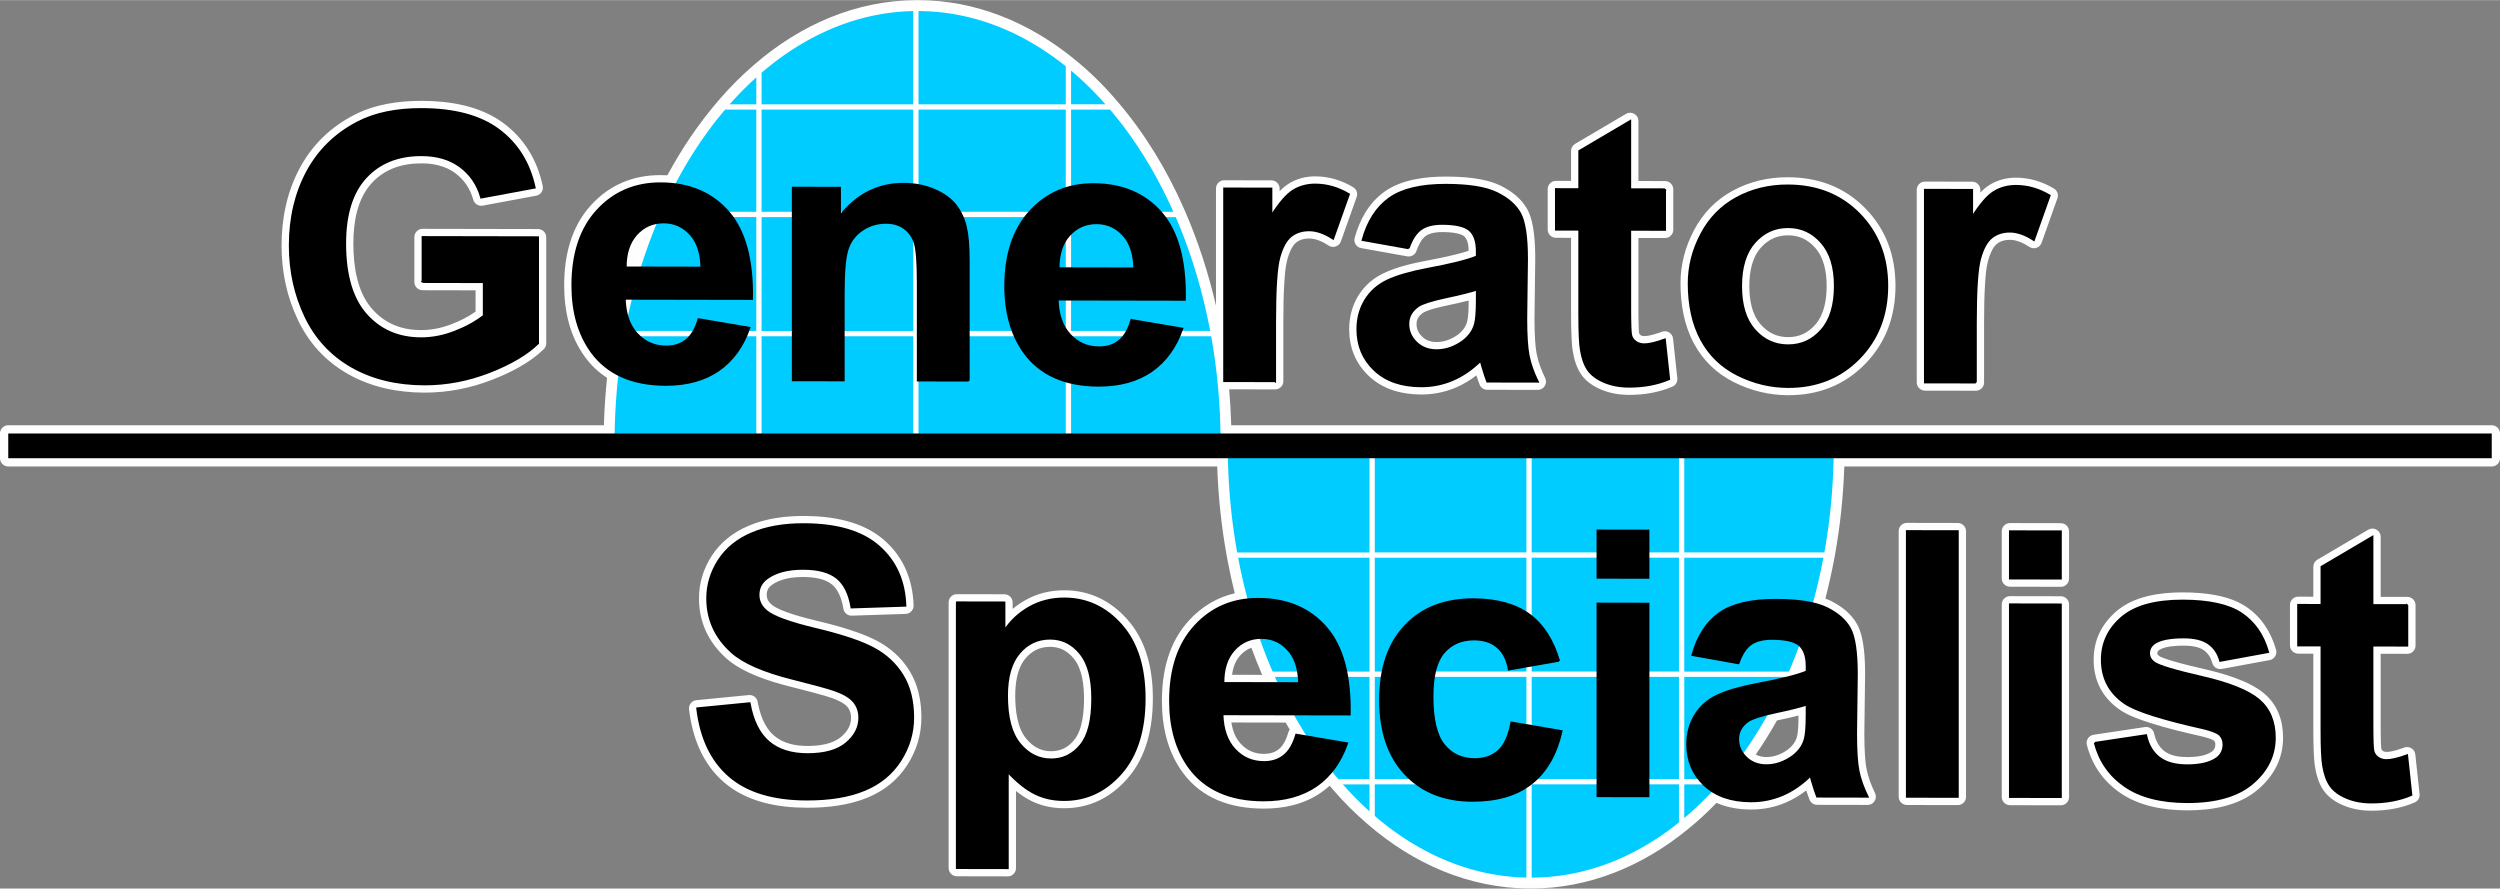 <?xml version="1.0" encoding="UTF-8"?>
<!DOCTYPE svg PUBLIC "-//W3C//DTD SVG 1.1//EN" "http://www.w3.org/Graphics/SVG/1.1/DTD/svg11.dtd">
<!-- Creator: CorelDRAW -->
<svg xmlns="http://www.w3.org/2000/svg" xml:space="preserve" width="3.75in" height="1.333in" version="1.1" style="shape-rendering:geometricPrecision; text-rendering:geometricPrecision; image-rendering:optimizeQuality; fill-rule:evenodd; clip-rule:evenodd"
viewBox="0 0 3663.84 1302.03"
 xmlns:xlink="http://www.w3.org/1999/xlink"
 xmlns:xodm="http://www.corel.com/coreldraw/odm/2003">
 <rect x="0" y="0" width="3663.84" height="1302.03" fill="#808080" stroke="none"/>
 <defs>
  <style type="text/css">
   <![CDATA[
    .str0 {stroke:black;stroke-width:2.93;stroke-miterlimit:2.613}
    .fil4 {fill:none;fill-rule:nonzero}
    .fil5 {fill:black}
    .fil1 {fill:#00CCFF}
    .fil0 {fill:#FEFEFE}
    .fil3 {fill:black;fill-rule:nonzero}
    .fil2 {fill:white;fill-rule:nonzero}
   ]]>
  </style>
 </defs>
 <g id="Layer_x0020_1">
  <path class="fil0" d="M1783.84 683.47l-1771.75 0c-6.66,0 -12.1,-5.44 -12.1,-12.11l0 -36.23c0,-6.67 5.44,-12.11 12.1,-12.11l872.95 0c0.68,-23.2 2.21,-46.37 4.64,-69.46 -12.24,-7.86 -23.26,-18.06 -32.65,-30.99 -22.23,-30.6 -30.21,-67.27 -30.21,-104.57 0,-43.03 9.96,-85.65 39.8,-118.04 27.17,-29.48 61.53,-43.58 101.53,-43.5 3.34,0.01 6.66,0.1 9.93,0.27 20.66,-38.45 45.18,-74.87 73.52,-108 0.04,-0.04 0.07,-0.08 0.11,-0.12l5.19 -5.98c14.62,-16.81 30.51,-32.48 47.33,-47.06 0.04,-0.03 0.09,-0.07 0.13,-0.1l2.17 -1.88c66.57,-57.31 147.11,-92.89 235.54,-93.58 0.02,0 0.04,0 0.06,0l1.9 -0.02c0.03,0 0.05,0 0.11,0l0.6 0c85.07,0 163.04,32.52 228.71,85.71 0.02,0.02 0.05,0.05 0.07,0.07l1.97 1.6c21.06,17.13 40.55,36.16 58.32,56.69l3.96 4.57c0.02,0.03 0.05,0.07 0.07,0.1 39.96,46.69 72.26,100.01 96.95,156.21l1.9 4.31c0.02,0.05 0.04,0.09 0.06,0.14 19.39,44.53 34.38,91.03 45.32,138.38l0 -171.66c0,-3.34 1.2,-6.21 3.56,-8.57 2.37,-2.36 5.24,-3.55 8.58,-3.54l69.05 0.13c6.66,0.01 12.08,5.45 12.08,12.11l0 3.85c4.29,-4.44 8.85,-8.35 13.61,-11.29 11.79,-7.27 24.91,-10.56 38.72,-10.53 19.82,0.04 38.36,5.73 55.36,15.83 5.02,2.98 7.19,8.96 5.22,14.47l-23.1 65.01c-1.28,3.61 -3.89,6.19 -7.52,7.42 -3.63,1.23 -7.26,0.77 -10.47,-1.32 -8.25,-5.35 -18.45,-10.33 -28.5,-10.34 -6.97,-0.02 -13.56,1.55 -19.09,5.94 -6.7,5.29 -10.8,17 -12.97,24.88 -2.72,9.79 -3.61,22.35 -4.29,32.47 -1.28,19.5 -1.53,39.24 -1.53,58.78l0 86.98c0,3.34 -1.19,6.21 -3.56,8.57 -2.35,2.36 -5.24,3.54 -8.58,3.54l-67.26 -0.13c1.52,17.51 2.52,35.07 3.01,52.64l1847.35 0c6.66,0 12.12,5.44 12.12,12.11l0 36.23c0,6.67 -5.45,12.11 -12.12,12.11l-948.83 0c-1.5,44.26 -6.15,88.42 -14.11,131.99 0,0.05 -0.02,0.1 -0.03,0.15l-0.78 4.14c-3.63,19.18 -7.9,38.27 -12.83,57.2 2.44,0.93 4.82,1.95 7.1,3.06 16.21,7.89 30.91,19.08 39.67,35.16 10.35,19.02 11.44,51.37 11.44,72.58 0,0.05 0,0.1 0,0.15l-1.1 86.9c0,10.46 0.18,20.98 0.86,31.41 0.46,6.92 1.08,14.15 2.45,20.96 2.41,12.06 6.97,23.86 12.34,34.89 1.88,3.87 1.66,8.09 -0.62,11.73 -2.3,3.64 -5.99,5.68 -10.29,5.67l-73.94 -0.14c-5.07,-0.01 -9.42,-2.98 -11.26,-7.72 -1.7,-4.38 -3.23,-8.88 -4.65,-13.4 -9.16,7.07 -19.11,13.07 -29.83,17.69 -16.26,6.98 -33.41,10.35 -51.11,10.32 -17.7,-0.03 -34.98,-2.84 -50.6,-9.77 -13.03,13.56 -26.86,26.34 -41.46,38.2l-1.99 1.62c-0.02,0.02 -0.04,0.03 -0.06,0.04 -65.67,53.19 -143.64,85.72 -228.71,85.72l-0.6 0c-0.04,0 -0.07,0 -0.11,0l-1.9 -0.02c-0.02,0 -0.02,0 -0.04,0 -88.44,-0.7 -168.99,-36.28 -235.54,-93.58l-2.17 -1.86c-0.02,-0.01 -0.04,-0.03 -0.06,-0.04 -16.86,-14.61 -32.77,-30.3 -47.4,-47.14l-5.2 -5.97c-0.04,-0.04 -0.07,-0.09 -0.11,-0.13 -0.55,-0.64 -1.09,-1.27 -1.62,-1.91 -3.98,3.61 -8.21,6.99 -12.76,10.12 -24.89,17.19 -54.37,23.44 -84.27,23.38 -47.02,-0.09 -90.21,-14.24 -118.59,-53.31 -22.23,-30.6 -30.22,-67.27 -30.22,-104.57 0,-43.03 9.96,-85.65 39.8,-118.04 19,-20.61 41.5,-33.7 66.97,-39.68 -3.92,-15.68 -7.37,-31.46 -10.38,-47.32l-1.2 -6.38c0,-0.03 -0.02,-0.06 -0.02,-0.09 0,-0.02 0,-0.03 0,-0.05 -7.97,-43.55 -12.62,-87.71 -14.11,-131.96zm820.38 372.23c-9.58,17.1 -19.94,33.78 -31.09,49.9 4.64,2.62 9.84,3.69 15.56,3.7 11.59,0.02 21.95,-4.12 31.31,-10.8 6.31,-4.81 11.07,-10.66 13.32,-18.35 2.35,-8.06 2.41,-22.66 2.41,-31.64 -10.24,2.67 -20.73,4.89 -30.76,7.02 -0.24,0.05 -0.49,0.1 -0.75,0.16zm-714.04 13.43c-2.02,-3.43 -4.03,-6.87 -5.99,-10.34l-79.52 -0.15c1.7,11.5 5.69,22.61 13.76,31.3 9.23,9.94 20.36,14.67 33.92,14.7 7.98,0.02 15.47,-1.78 21.79,-6.81 7.24,-5.79 11.44,-15.91 13.94,-24.58 0.45,-1.55 1.17,-2.93 2.1,-4.13zm-40.47 -80.28c-5.62,-13.09 -10.86,-26.35 -15.75,-39.74 -6.15,2.19 -11.61,5.94 -16.46,11.37 -7.12,7.96 -10.55,17.94 -11.84,28.28l44.05 0.08zm-1152.73 -532.34l0 -31.2 -77.62 -0.15c-6.66,-0.01 -12.08,-5.45 -12.08,-12.11l0 -65.78c0,-3.34 1.19,-6.21 3.56,-8.57 2.35,-2.36 5.24,-3.54 8.57,-3.53l169.06 0.32c6.66,0.01 12.08,5.45 12.08,12.11l0 155.3c0,3.38 -1.22,6.3 -3.65,8.66 -20.71,20.21 -48.81,34.41 -75.56,44.8 -31.84,12.37 -65.07,18.92 -99.26,18.86 -39.38,-0.08 -77.86,-7.82 -112.33,-27.43 -32.57,-18.52 -56.91,-45.12 -73.07,-78.91 -16.42,-34.34 -24.03,-71.16 -24.03,-109.19 0,-39.9 7.9,-78.66 26.91,-113.97 18.36,-34.09 45.27,-59.84 79.69,-77.55 30.25,-15.57 65,-20.62 98.7,-20.55 41.75,0.08 86.36,7.42 120.5,33.08 30.56,22.96 48.85,54.23 56.93,91.47 0.73,3.32 0.13,6.44 -1.75,9.27 -1.88,2.83 -4.52,4.58 -7.86,5.2l-78.28 14.53c-6.17,1.15 -12.16,-2.56 -13.87,-8.59 -4.54,-15.99 -13.03,-29.13 -26.42,-39.02 -14.4,-10.62 -31.75,-14.29 -49.38,-14.32 -28.12,-0.05 -53.43,7.75 -72.82,28.68 -21.71,23.43 -27.12,57.99 -27.12,88.75 0,32.59 5.19,70.78 27.66,96.13 19.05,21.48 43.15,30.73 71.6,30.78 15.47,0.03 30.56,-3.2 44.98,-8.79 12.25,-4.74 24.11,-10.7 34.85,-18.28zm1466.74 93.46c-9.16,7.07 -19.09,13.07 -29.81,17.68 -16.26,6.98 -33.41,10.35 -51.11,10.32 -28.36,-0.05 -55.67,-7.23 -76.69,-27.08 -19.53,-18.44 -28.8,-41.77 -28.8,-68.56 0,-17.4 4.09,-34 13.19,-48.88 8.98,-14.69 21.55,-25.72 37.08,-33.17 18.81,-9.04 41.81,-14.43 62.24,-18.27 14.56,-2.73 29.16,-5.68 43.52,-9.28 6.19,-1.55 12.76,-3.27 19.01,-5.38 -0.09,-6.82 -1.12,-16.43 -6.46,-21.11 -6.44,-5.63 -24.29,-6.31 -32.28,-6.33 -7.87,-0.01 -17.46,1.02 -24.07,5.69 -6.71,4.75 -11.07,14.46 -13.68,21.96 -1.95,5.67 -7.67,9 -13.58,7.95l-67.41 -12.09c-3.47,-0.62 -6.22,-2.48 -8.1,-5.47 -1.88,-2.99 -2.37,-6.27 -1.42,-9.68 7.43,-26.86 20.89,-51.33 43.98,-67.73 25.13,-17.84 59.83,-21.98 89.85,-21.92 25.02,0.05 56.83,2.03 79.67,13.14 16.21,7.89 30.91,19.08 39.67,35.16 10.35,19.02 11.44,51.36 11.44,72.58 0,0.05 0,0.1 0,0.15l-1.1 86.9c0,10.46 0.18,20.98 0.86,31.41 0.45,6.93 1.08,14.15 2.45,20.96 2.41,12.06 6.97,23.86 12.33,34.89 1.88,3.87 1.66,8.09 -0.64,11.73 -2.28,3.64 -5.97,5.68 -10.27,5.67l-73.94 -0.14c-5.07,-0.01 -9.42,-2.98 -11.26,-7.72 -1.7,-4.37 -3.23,-8.87 -4.67,-13.39zm-78.41 -91.63c-5.67,4.14 -9.32,9.03 -9.32,16.25 0,7.45 2.75,13.27 8.07,18.46 5.91,5.8 13.04,8 21.26,8.02 11.59,0.02 21.95,-4.12 31.31,-10.8 6.31,-4.81 11.05,-10.66 13.32,-18.35 2.35,-8.06 2.41,-22.66 2.41,-31.64 -10.24,2.67 -20.75,4.89 -30.76,7.03 -8.82,1.87 -28.54,6.12 -36.28,11.03zm315.86 -109.72l0 102.12c0,8.8 0.03,17.64 0.33,26.43 0.09,3.08 0.11,8.13 0.73,11 0.33,1.25 0.98,2 2.04,2.75 1.62,1.16 3.61,1.47 5.57,1.47 7.65,0.02 18.79,-3.79 25.91,-6.37 3.61,-1.32 7.28,-0.93 10.55,1.1 3.27,2.04 5.22,5.15 5.64,8.98l6.24 57.99c0.58,5.38 -2.3,10.31 -7.28,12.43 -20.13,8.61 -41.75,12.05 -63.58,12.01 -14.07,-0.03 -27.94,-2.33 -40.93,-7.82 -11.28,-4.76 -21.79,-11.69 -28.87,-21.85 -6.99,-10.02 -10.53,-22.29 -12.52,-34.2 -1.17,-6.87 -1.57,-14.22 -1.88,-21.18 -0.53,-11.2 -0.66,-22.45 -0.66,-33.66l0 -111.41 -22.15 -0.05c-6.66,-0.01 -12.1,-5.45 -12.1,-12.11l0 -59.26c0,-3.34 1.2,-6.21 3.56,-8.57 2.37,-2.36 5.24,-3.55 8.58,-3.54l22.11 0.04 0 -43.86c0,-4.41 2.17,-8.19 5.97,-10.43l74.49 -43.89c3.83,-2.27 8.27,-2.3 12.15,-0.08 3.87,2.22 6.1,6.05 6.1,10.51l0 87.94 39.01 0.07c6.66,0.01 12.08,5.45 12.08,12.11l0 59.26c0,3.33 -1.18,6.21 -3.54,8.57 -2.37,2.36 -5.24,3.55 -8.58,3.54l-38.97 -0.07zm61.68 66.41c0,-27.43 6.92,-53.39 19.69,-77.64 13.17,-24.99 32.05,-44.56 56.84,-58.08 25.06,-13.64 52.28,-19.78 80.75,-19.73 43.81,0.08 82.6,13.95 113.46,45.42 30.71,31.34 44.32,70.08 44.32,113.75 0,43.97 -13.76,83.14 -44.69,114.68 -30.73,31.33 -68.99,45.65 -112.58,45.57 -27.88,-0.05 -54.41,-6.51 -79.34,-19 -25.42,-12.73 -45.16,-31.61 -58.69,-56.63 -14.61,-27.04 -19.76,-57.86 -19.76,-88.33zm100.87 4.13c0,19.46 3.37,41.25 16.79,56.32 10.82,12.17 23.76,18.38 40.07,18.41 16.17,0.03 29.06,-6.1 39.74,-18.19 13.37,-15.16 16.71,-37.3 16.71,-56.82 0,-19.41 -3.48,-40.77 -16.73,-55.82 -10.67,-12.13 -23.58,-18.33 -39.76,-18.36 -16.29,-0.03 -29.23,6.11 -40.05,18.24 -13.39,15.02 -16.77,36.81 -16.77,56.23zm338.58 -137.13c4.3,-4.44 8.85,-8.35 13.61,-11.29 11.79,-7.27 24.91,-10.56 38.72,-10.53 19.82,0.04 38.35,5.73 55.36,15.84 5.02,2.98 7.19,8.96 5.22,14.46l-23.1 65.01c-1.28,3.61 -3.89,6.19 -7.52,7.42 -3.63,1.23 -7.26,0.77 -10.47,-1.32 -8.25,-5.35 -18.45,-10.32 -28.5,-10.34 -6.97,-0.01 -13.56,1.55 -19.09,5.94 -6.7,5.29 -10.8,17 -12.97,24.88 -2.72,9.79 -3.62,22.35 -4.29,32.47 -1.28,19.5 -1.53,39.24 -1.53,58.78l0 86.98c0,3.34 -1.18,6.21 -3.56,8.57 -2.35,2.36 -5.24,3.54 -8.57,3.54l-74.47 -0.14c-6.66,-0.02 -12.08,-5.45 -12.08,-12.11l0 -282.14c0,-3.34 1.18,-6.21 3.54,-8.57 2.37,-2.36 5.24,-3.55 8.58,-3.54l69.05 0.13c6.66,0.01 12.08,5.45 12.08,12.11l0 3.85zm-1881.64 743.91l76.66 -7.47c6.29,-0.62 11.97,3.68 13.08,9.9 3.21,17.84 9.71,37.27 23.89,49.46 13.57,11.68 31.48,15.18 48.94,15.21 16.24,0.03 36.24,-2.29 49.21,-13.11 8.87,-7.41 14.85,-16.37 14.85,-28.18 0,-5.97 -1.48,-11.24 -5.29,-15.87 -4.98,-6.04 -15.73,-10.56 -22.9,-13.11 -6.99,-2.48 -14.49,-4.48 -21.64,-6.44 -13.25,-3.62 -26.55,-7.02 -39.87,-10.38 -30.42,-7.67 -69.8,-20.18 -93.5,-41.62 -25.86,-23.39 -39.68,-52.66 -39.68,-87.6 0,-22.53 6.47,-43.46 18.7,-62.36 13.16,-20.3 31.79,-34.53 53.88,-43.97 25.44,-10.87 53.69,-14.47 81.17,-14.42 41.11,0.08 86.04,7.57 117.9,35.67 28.38,25.04 41.55,57.76 42.86,95.35 0.11,3.33 -0.97,6.25 -3.25,8.69 -2.28,2.44 -5.13,3.73 -8.47,3.84l-78.81 2.57c-6.11,0.2 -11.35,-4.09 -12.36,-10.11 -2.12,-12.74 -6.62,-27.48 -17.1,-35.9 -10.95,-8.79 -28.34,-10.62 -41.82,-10.65 -15.44,-0.03 -33.21,2.28 -46,11.68 -5.09,3.74 -7.46,8.16 -7.46,14.5 0,6.11 2.81,10.54 7.41,14.44 12.26,10.39 51.49,20.08 67,23.78 17.06,4.06 34.13,8.61 50.77,14.16 12.41,4.14 25.07,8.95 36.64,15.08 19.73,10.47 35.87,25 47.57,44.03 12.68,20.6 17.3,44.41 17.3,68.35 0,24.97 -7.04,48.12 -20.48,69.18 -14.12,22.13 -33.9,37.89 -58.1,47.97 -27.81,11.57 -59.51,15.05 -89.39,14.99 -42.85,-0.08 -87.88,-8.45 -121.24,-37.22 -31.86,-27.49 -46.46,-66.02 -51.31,-106.95 -0.4,-3.35 0.46,-6.39 2.59,-9.02 2.12,-2.63 4.89,-4.14 8.25,-4.46zm463.41 -133.68c5.69,-4.8 11.88,-9.08 18.54,-12.84 17.64,-9.99 37.01,-14.56 57.26,-14.52 37.06,0.07 67.88,15.21 92.39,42.83 28.27,31.86 37.3,73.92 37.3,115.47 0,42.29 -8.87,85.37 -37.53,117.93 -24.58,27.91 -55.49,43.25 -92.82,43.18 -16.64,-0.03 -32.77,-3.28 -47.74,-10.66 -7.92,-3.9 -15.44,-8.97 -22.5,-14.66l0 113.08c0,3.34 -1.19,6.21 -3.56,8.57 -2.35,2.35 -5.24,3.54 -8.58,3.53l-74.47 -0.14c-6.66,-0.01 -12.1,-5.45 -12.1,-12.11l0 -389.23c0,-3.34 1.2,-6.21 3.56,-8.57 2.37,-2.36 5.24,-3.54 8.58,-3.53l69.6 0.13c6.66,0.02 12.08,5.45 12.08,12.11l0 9.44zm3.8 127.29c0,20.27 2.63,46.53 16.07,62.81 9.58,11.59 21.26,18.4 36.44,18.43 14.09,0.02 24.94,-5.65 33.87,-16.45 12.43,-15.06 14.44,-42.24 14.44,-60.84 0,-18.96 -2.5,-43.23 -15,-58.5 -9.1,-11.1 -20.16,-17.19 -34.62,-17.21 -14.8,-0.03 -26.48,5.6 -36.06,16.85 -12.37,14.54 -15.14,36.53 -15.14,54.91zm1294.73 147.92l0 -389.24c0,-3.34 1.18,-6.21 3.54,-8.57 2.37,-2.36 5.26,-3.55 8.6,-3.54l74.47 0.14c6.66,0.01 12.08,5.45 12.08,12.11l0 389.24c0,3.34 -1.19,6.21 -3.54,8.57 -2.37,2.36 -5.25,3.55 -8.59,3.54l-74.47 -0.14c-6.66,-0.02 -12.08,-5.45 -12.08,-12.11zm151.03 -319.91l0 -69.04c0,-3.34 1.18,-6.21 3.56,-8.57 2.35,-2.36 5.24,-3.54 8.57,-3.54l74.47 0.14c6.66,0.01 12.08,5.45 12.08,12.11l0 69.04c0,3.34 -1.18,6.21 -3.54,8.57 -2.37,2.36 -5.24,3.55 -8.58,3.54l-74.48 -0.14c-6.66,-0.02 -12.08,-5.45 -12.08,-12.11zm0 320.19l0 -282.14c0,-3.34 1.18,-6.21 3.56,-8.57 2.35,-2.35 5.24,-3.54 8.57,-3.53l74.47 0.14c6.66,0.01 12.08,5.45 12.08,12.11l0 282.14c0,3.34 -1.18,6.21 -3.54,8.57 -2.37,2.36 -5.24,3.54 -8.58,3.54l-74.48 -0.14c-6.66,-0.02 -12.08,-5.45 -12.08,-12.11zm231.07 -215.55c-1.9,1.31 -3.08,2.63 -3.08,5.01 0,1.78 1.15,2.85 2.52,3.87 3.45,2.55 14.69,5.91 18.87,7.17 15.27,4.61 31.04,8.35 46.59,11.91 28.05,6.43 66.11,17.1 88.54,35.94 19.71,16.57 27.79,39.46 27.79,64.85 0,30.73 -13.51,55.95 -36.68,75.82 -28.3,24.28 -67.7,30.71 -103.85,30.64 -33.92,-0.06 -69.8,-5.93 -98.21,-25.61 -24.89,-17.25 -41.18,-40.83 -48.77,-70.16 -0.88,-3.44 -0.33,-6.75 1.62,-9.71 1.97,-2.96 4.8,-4.76 8.3,-5.29l75.03 -11.27c6.3,-0.95 12.24,3.14 13.61,9.37 2.23,10.12 6.59,19.41 14.94,25.84 9.18,7.05 22.3,8.78 33.5,8.8 11.42,0.02 26.7,-1.28 36.35,-8.14 3.48,-2.7 4.89,-5.85 4.89,-10.28 0,-2.1 -0.44,-3.91 -1.79,-5.47 -3.32,-2.82 -15.12,-5.82 -19.01,-6.69 -25.02,-5.63 -50.4,-11.75 -74.83,-19.54 -14.03,-4.48 -31.66,-10.56 -43.89,-18.92 -25.68,-17.57 -38.8,-42.55 -38.8,-73.66 0,-28.57 11.62,-52.31 33.21,-70.91 26.15,-22.55 64.29,-27.83 97.63,-27.77 30.27,0.06 67.06,3.77 92.82,21.18 22.39,15.13 36.27,37.05 43.65,62.86 0.97,3.4 0.51,6.7 -1.35,9.71 -1.88,3.01 -4.62,4.89 -8.1,5.52l-70.13 12.92c-6.22,1.14 -12.24,-2.65 -13.89,-8.75 -2.08,-7.67 -5.93,-14.14 -12.48,-18.74 -7.85,-5.5 -19.93,-6.65 -29.21,-6.66 -9.92,-0.02 -27.06,0.67 -35.8,6.16zm324.27 5.8l0 102.12c0,8.8 0.02,17.64 0.31,26.44 0.11,3.08 0.13,8.12 0.75,11 0.31,1.25 0.98,2 2.02,2.75 1.62,1.16 3.61,1.47 5.59,1.47 7.65,0.02 18.79,-3.78 25.91,-6.37 3.61,-1.32 7.28,-0.93 10.55,1.1 3.27,2.03 5.22,5.15 5.64,8.98l6.24 58c0.58,5.38 -2.3,10.3 -7.28,12.43 -20.14,8.61 -41.77,12.05 -63.57,12.01 -14.07,-0.03 -27.94,-2.33 -40.93,-7.82 -11.27,-4.75 -21.79,-11.69 -28.88,-21.85 -6.97,-10.02 -10.51,-22.29 -12.52,-34.2 -1.15,-6.87 -1.55,-14.22 -1.88,-21.18 -0.51,-11.2 -0.64,-22.45 -0.64,-33.66l0 -111.41 -22.15 -0.04c-6.66,-0.01 -12.1,-5.45 -12.1,-12.11l0 -59.26c0,-3.33 1.2,-6.21 3.56,-8.57 2.37,-2.36 5.24,-3.55 8.58,-3.54l22.11 0.04 0 -43.86c0,-4.41 2.17,-8.19 5.97,-10.44l74.47 -43.89c3.85,-2.27 8.29,-2.3 12.15,-0.08 3.89,2.22 6.11,6.05 6.11,10.51l0 87.94 39.02 0.07c6.66,0.01 12.08,5.45 12.08,12.11l0 59.26c0,3.34 -1.18,6.21 -3.56,8.57 -2.35,2.36 -5.24,3.54 -8.57,3.54l-38.96 -0.08z"/>
  <path class="fil1" d="M1344.72 649.79l-2.5 0.01 0 -161.06 223.58 0 0 161.67 -220.08 -0.62 -1 0zm-2.5 -493.24l223.58 0 0 -61.43c-65.23,-52.84 -140.67,-83.02 -221.08,-83.02l-0.6 0 -1.9 0.02 0 144.44zm223.58 157.57l-223.58 0 0 -157.57 223.58 0 0 157.57zm-223.58 174.61l223.58 0 0 -174.61 -223.58 0 0 174.61zm223.58 0l212.42 0c9.42,51.45 14.44,105.41 14.44,161.05 0,0.42 0,0.83 0,1.27l-223.42 -0.63 -3.43 -0.01 0 -161.67zm-453.55 -332.18l229.97 0 0 -144.44c-83.28,0.66 -161.16,33.67 -227.8,90.66l-2.17 1.88 0 51.91zm229.97 157.57l-229.97 0 0 -157.57 229.97 0 0 157.57zm-229.97 174.61l229.97 0 0 -174.61 -229.97 0 0 174.61zm229.97 161.06l-226.41 0.68 -3.56 0.01 0 -161.75 3.15 0 226.82 0 0 161.06zm-281.38 -493.24l51.41 0 0 -51.91c-16.11,13.95 -31.53,29.3 -46.22,45.93l-5.18 5.97zm51.41 157.57l-148.41 0 2.73 -6.23c25.64,-57.33 57.52,-108.4 94.27,-151.35l51.41 0 0 157.57zm-201.03 174.61l201.03 0 0 -174.61 -148.41 0c-22.5,51.63 -39.96,108.15 -51.42,168.21l-1.2 6.4zm201.03 161.75l-215.47 0.65c0,-0.46 0,-0.9 0,-1.35 0,-55.64 5.02,-109.6 14.44,-161.05l201.03 0 0 161.75zm453.55 -336.36l159.77 0c22.78,52.25 40.4,109.52 51.84,170.39l0.8 4.22 -209.41 0 -3.01 0 0 -174.61zm0 -157.57l62.79 0c37.15,43.42 69.34,95.17 95.09,153.26l1.9 4.31 -157.2 0 -2.57 0 0 -157.57zm0 -61.43l2.03 1.65c19.96,16.36 38.94,34.83 56.8,55.22l3.96 4.57 -60.6 0 -2.19 0 0 -61.43z"/>
  <g>
   <path class="fil2" d="M1342.21 645.93l2.5 -0.01 0.02 7.74 -2.5 0.01 -3.88 -3.87 3.86 -3.87zm0.02 7.74l-3.88 0.01 0 -3.88 3.88 3.87zm3.86 -164.93l0 161.06 -7.74 0 0 -161.06 3.87 -3.87 3.87 3.87zm-7.74 0l0 -3.87 3.87 0 -3.87 3.87zm227.45 3.87l-223.58 0 0 -7.74 223.58 0 3.87 3.87 -3.87 3.87zm0 -7.74l3.87 0 0 3.87 -3.87 -3.87zm-3.87 165.54l0 -161.67 7.74 0 0 161.67 -3.88 3.87 -3.86 -3.87zm7.74 0l0 3.88 -3.88 -0.01 3.88 -3.87zm-223.94 -4.49l220.08 0.62 -0.02 7.74 -220.08 -0.62 0.01 -7.74 0.01 0zm-0.01 0l0.01 0 0 0 -0.01 0zm-1 0l1 0 0 7.74 -1 0 -0.01 -7.74 0.01 0zm-0.01 0l0 0 0.01 0 -0.01 0zm221.1 -485.5l-223.58 0 0 -7.74 223.58 0 3.87 3.87 -3.87 3.87zm3.87 -3.87l0 3.87 -3.87 0 3.87 -3.87zm0 -61.43l0 61.43 -7.74 0 0 -61.43 6.3 -3 1.43 3zm-1.43 -3l1.43 1.16 0 1.84 -1.43 -3zm-223.52 -76.15l0 -7.74 0 0 7.61 0.09 7.59 0.27 7.56 0.44 7.52 0.62 7.49 0.79 7.45 0.97 7.41 1.13 7.38 1.3 7.35 1.47 7.3 1.63 7.26 1.8 7.22 1.97 7.18 2.12 7.14 2.29 7.1 2.45 7.05 2.61 7 2.76 6.95 2.92 6.91 3.07 6.86 3.22 6.81 3.37 6.76 3.52 6.71 3.67 6.66 3.82 6.6 3.96 6.55 4.1 6.49 4.25 6.44 4.38 6.37 4.52 6.32 4.66 6.26 4.8 6.2 4.93 -4.87 6.01 -6.09 -4.84 -6.15 -4.71 -6.2 -4.57 -6.26 -4.44 -6.32 -4.3 -6.37 -4.16 -6.42 -4.02 -6.47 -3.88 -6.52 -3.74 -6.57 -3.59 -6.62 -3.44 -6.67 -3.3 -6.72 -3.15 -6.76 -3 -6.81 -2.85 -6.85 -2.7 -6.89 -2.55 -6.94 -2.39 -6.98 -2.23 -7.02 -2.08 -7.05 -1.92 -7.09 -1.76 -7.14 -1.6 -7.17 -1.44 -7.2 -1.27 -7.24 -1.1 -7.27 -0.94 -7.31 -0.77 -7.34 -0.6 -7.37 -0.43 -7.4 -0.26 -7.44 -0.08 0 0zm-0.6 -7.74l0.6 0 0 7.74 -0.6 0 -0.03 -7.74 0.03 -0zm-0.03 0l0.03 -0 0.44 0 -0.47 0zm-1.9 0.02l1.9 -0.02 0.06 7.73 -1.9 0.02 -3.9 -3.87 3.84 -3.87zm-3.84 3.87l0 -3.84 3.84 -0.03 -3.84 3.87zm0 144.44l0 -144.44 7.74 0 0 144.44 -3.87 3.87 -3.87 -3.87zm3.87 3.87l-3.87 0 0 -3.87 3.87 3.87zm0 149.83l223.58 0 0 7.74 -223.58 0 -3.87 -3.87 3.87 -3.87zm0 7.74l-3.87 0 0 -3.87 3.87 3.87zm3.87 -161.44l0 157.57 -7.74 0 0 -157.57 3.87 -3.87 3.87 3.87zm-7.74 0l0 -3.87 3.87 0 -3.87 3.87zm227.45 3.87l-223.58 0 0 -7.74 223.58 0 3.87 3.87 -3.87 3.87zm0 -7.74l3.87 0 0 3.87 -3.87 -3.87zm-3.87 161.44l0 -157.57 7.74 0 0 157.57 -3.87 3.87 -3.87 -3.87zm7.74 0l0 3.87 -3.87 0 3.87 -3.87zm-3.87 178.48l-223.58 0 0 -7.74 223.58 0 3.87 3.87 -3.87 3.87zm3.87 -3.87l0 3.87 -3.87 0 3.87 -3.87zm0 -174.61l0 174.61 -7.74 0 0 -174.61 3.87 -3.87 3.87 3.87zm-3.87 -3.87l3.87 0 0 3.87 -3.87 -3.87zm-223.58 0l223.58 0 0 7.74 -223.58 0 -3.87 -3.87 3.87 -3.87zm-3.87 3.87l0 -3.87 3.87 0 -3.87 3.87zm0 174.61l0 -174.61 7.74 0 0 174.61 -3.87 3.87 -3.87 -3.87zm3.87 3.87l-3.87 0 0 -3.87 3.87 3.87zm436 0l-212.42 0 0 -7.74 212.42 0 3.8 3.17 -3.8 4.57zm0 -7.74l3.22 0 0.58 3.17 -3.8 -3.17zm18.31 164.92l-7.74 0 0 0 -0.01 -5.19 -0.04 -5.18 -0.07 -5.17 -0.1 -5.16 -0.13 -5.15 -0.16 -5.14 -0.19 -5.13 -0.21 -5.12 -0.25 -5.1 -0.27 -5.09 -0.3 -5.09 -0.33 -5.07 -0.36 -5.06 -0.38 -5.05 -0.42 -5.04 -0.44 -5.02 -0.47 -5.01 -0.49 -5 -0.52 -4.99 -0.55 -4.98 -0.57 -4.96 -0.61 -4.95 -0.63 -4.94 -0.66 -4.92 -0.68 -4.91 -0.72 -4.9 -0.73 -4.88 -0.76 -4.87 -0.79 -4.85 -0.81 -4.84 -0.84 -4.82 -0.87 -4.81 7.61 -1.39 0.87 4.85 0.85 4.87 0.82 4.88 0.8 4.9 0.77 4.91 0.74 4.92 0.72 4.94 0.69 4.95 0.67 4.97 0.63 4.98 0.61 4.99 0.58 5 0.56 5.02 0.52 5.03 0.5 5.04 0.47 5.05 0.45 5.07 0.42 5.08 0.39 5.09 0.36 5.1 0.33 5.12 0.3 5.12 0.27 5.14 0.25 5.15 0.22 5.16 0.19 5.17 0.16 5.19 0.13 5.19 0.1 5.2 0.07 5.21 0.04 5.22 0.02 5.24 0 0zm-3.88 5.14l0.02 -7.74 -3.88 3.87 0 -0.16 0 -0.16 0 -0.16 0 -0.16 0 -0.16 0 -0.16 0 -0.16 0 -0.16 7.74 0 0 0.16 0 0.16 0 0.16 0 0.16 0 0.16 0 0.16 0 0.16 0 0.16 -3.88 3.87zm3.88 -3.87l0 3.88 -3.88 -0.01 3.88 -3.87zm-227.28 -4.5l223.42 0.63 -0.02 7.74 -223.42 -0.63 0.02 -7.74 0 0zm-3.43 -0.01l3.43 0.01 -0.02 7.74 -3.43 -0.01 -3.86 -3.87 3.88 -3.87zm-0.02 7.74l-3.86 -0.01 0 -3.86 3.86 3.87zm3.88 -165.54l0 161.67 -7.74 0 0 -161.67 3.87 -3.87 3.87 3.87zm-7.74 0l0 -3.87 3.87 0 -3.87 3.87zm-219.71 -328.31l-229.97 0 0 -7.74 229.97 0 3.87 3.87 -3.87 3.87zm3.87 -3.87l0 3.87 -3.87 0 3.87 -3.87zm0 -144.44l0 144.44 -7.74 0 0 -144.44 3.84 -3.87 3.9 3.87zm-3.9 -3.87l3.9 -0.03 0 3.9 -3.9 -3.87zm-225.24 97.45l-5.06 -5.85 0.02 -0.02 6.34 -5.32 6.4 -5.17 6.47 -5.03 6.53 -4.89 6.59 -4.74 6.65 -4.59 6.72 -4.44 6.78 -4.29 6.84 -4.14 6.89 -3.98 6.95 -3.82 7.01 -3.66 7.06 -3.5 7.11 -3.35 7.17 -3.18 7.22 -3.01 7.27 -2.85 7.32 -2.68 7.37 -2.51 7.41 -2.34 7.46 -2.17 7.5 -1.99 7.55 -1.81 7.59 -1.64 7.63 -1.46 7.67 -1.28 7.71 -1.09 7.75 -0.91 7.78 -0.72 7.82 -0.54 7.85 -0.35 7.89 -0.16 0.06 7.73 -7.7 0.16 -7.66 0.34 -7.63 0.52 -7.6 0.71 -7.56 0.89 -7.53 1.07 -7.49 1.25 -7.45 1.42 -7.41 1.6 -7.37 1.77 -7.33 1.95 -7.29 2.11 -7.24 2.28 -7.2 2.45 -7.15 2.62 -7.11 2.78 -7.06 2.95 -7.01 3.11 -6.97 3.27 -6.91 3.43 -6.86 3.58 -6.8 3.75 -6.76 3.9 -6.7 4.05 -6.65 4.2 -6.59 4.35 -6.53 4.5 -6.47 4.65 -6.42 4.8 -6.35 4.95 -6.29 5.08 -6.22 5.23 0.02 -0.02zm-5.06 -5.85l0.02 -0.02 0.21 -0.18 -0.22 0.19zm-2.17 1.88l2.17 -1.88 5.06 5.85 -2.17 1.88 -6.4 -2.92 1.34 -2.92zm-1.34 2.92l0 -1.77 1.34 -1.16 -1.34 2.92zm0 51.91l0 -51.91 7.74 0 0 51.91 -3.87 3.87 -3.87 -3.87zm3.87 3.87l-3.87 0 0 -3.87 3.87 3.87zm0 149.83l229.97 0 0 7.74 -229.97 0 -3.87 -3.87 3.87 -3.87zm0 7.74l-3.87 0 0 -3.87 3.87 3.87zm3.87 -161.44l0 157.57 -7.74 0 0 -157.57 3.87 -3.87 3.87 3.87zm-7.74 0l0 -3.87 3.87 0 -3.87 3.87zm233.84 3.87l-229.97 0 0 -7.74 229.97 0 3.87 3.87 -3.87 3.87zm0 -7.74l3.87 0 0 3.87 -3.87 -3.87zm-3.87 161.44l0 -157.57 7.74 0 0 157.57 -3.87 3.87 -3.87 -3.87zm7.74 0l0 3.87 -3.87 0 3.87 -3.87zm-3.87 178.48l-229.97 0 0 -7.74 229.97 0 3.87 3.87 -3.87 3.87zm3.87 -3.87l0 3.87 -3.87 0 3.87 -3.87zm0 -174.61l0 174.61 -7.74 0 0 -174.61 3.87 -3.87 3.87 3.87zm-3.87 -3.87l3.87 0 0 3.87 -3.87 -3.87zm-229.97 0l229.97 0 0 7.74 -229.97 0 -3.87 -3.87 3.87 -3.87zm-3.87 3.87l0 -3.87 3.87 0 -3.87 3.87zm0 174.61l0 -174.61 7.74 0 0 174.61 -3.87 3.87 -3.87 -3.87zm3.87 3.87l-3.87 0 0 -3.87 3.87 3.87zm3.55 154l226.41 -0.68 0.02 7.74 -226.41 0.68 -0 0 -0.02 -7.74zm-3.55 0.01l3.56 -0.01 0.02 7.74 -3.56 0.01 -3.88 -3.87 3.86 -3.87zm0.02 7.74l-3.88 0.01 0 -3.88 3.88 3.87zm3.86 -165.62l0 161.75 -7.74 0 0 -161.75 3.87 -3.87 3.87 3.87zm-7.74 0l0 -3.87 3.87 0 -3.87 3.87zm7.02 3.87l-3.15 0 0 -7.74 3.15 0 0 0 0 7.74zm226.82 0l-226.82 0 0 -7.74 226.82 0 3.87 3.87 -3.87 3.87zm0 -7.74l3.87 0 0 3.87 -3.87 -3.87zm-3.87 164.93l0 -161.06 7.74 0 0 161.06 -3.86 3.87 -3.88 -3.87zm7.74 0l0 3.86 -3.86 0.01 3.86 -3.87zm-233.84 -489.37l-51.41 0 0 -7.74 51.41 0 3.87 3.87 -3.87 3.87zm3.87 -3.87l0 3.87 -3.87 0 3.87 -3.87zm0 -51.91l0 51.91 -7.74 0 0 -51.91 1.34 -2.92 6.4 2.92zm-6.4 -2.92l6.4 -5.54 0 8.46 -6.4 -2.92zm-40.77 51.39l-5.85 -5.07 0.02 -0.03 1.39 -1.56 1.39 -1.56 1.4 -1.55 1.4 -1.55 1.41 -1.53 1.41 -1.53 1.42 -1.52 1.42 -1.51 1.42 -1.51 1.43 -1.5 1.43 -1.49 1.44 -1.48 1.44 -1.48 1.45 -1.47 1.45 -1.46 1.45 -1.45 1.46 -1.45 1.46 -1.43 1.47 -1.43 1.47 -1.42 1.47 -1.42 1.48 -1.4 1.48 -1.4 1.49 -1.39 1.49 -1.38 1.5 -1.37 1.5 -1.37 1.51 -1.35 1.51 -1.35 1.51 -1.34 1.52 -1.33 1.52 -1.32 5.06 5.85 -1.49 1.3 -1.49 1.31 -1.49 1.31 -1.48 1.33 -1.48 1.33 -1.48 1.34 -1.47 1.35 -1.47 1.35 -1.46 1.37 -1.46 1.37 -1.46 1.38 -1.45 1.39 -1.45 1.4 -1.44 1.4 -1.44 1.41 -1.43 1.42 -1.43 1.43 -1.43 1.44 -1.42 1.44 -1.42 1.45 -1.41 1.46 -1.41 1.47 -1.41 1.47 -1.4 1.48 -1.4 1.5 -1.39 1.49 -1.39 1.51 -1.38 1.52 -1.38 1.52 -1.38 1.52 -1.37 1.54 -1.37 1.55 0.02 -0.03zm-5.85 -5.07l0.04 -0.05 -0.02 0.02 -0.02 0.03zm-5.18 5.97l5.18 -5.97 5.85 5.07 -5.18 5.97 -2.92 1.33 -2.92 -6.4zm2.92 6.4l-8.48 0 5.55 -6.4 2.92 6.4zm-97 149.83l148.41 0 0 7.74 -148.41 0 -3.54 -5.42 3.54 -2.32zm0 7.74l-5.92 0 2.38 -5.42 3.54 5.42zm6.28 -8.54l-2.73 6.23 -7.09 -3.11 2.73 -6.23 0.01 -0.03 7.07 3.13zm-7.09 -3.11l0.01 -0.03 0.02 -0.03 -0.03 0.06zm97.81 -153.66l0 7.74 2.94 -1.35 -3.41 4.02 -3.37 4.07 -3.35 4.11 -3.32 4.16 -3.29 4.21 -3.26 4.25 -3.23 4.3 -3.2 4.35 -3.17 4.39 -3.14 4.43 -3.11 4.48 -3.08 4.52 -3.05 4.57 -3.02 4.61 -2.99 4.65 -2.95 4.69 -2.92 4.74 -2.89 4.78 -2.86 4.82 -2.82 4.86 -2.79 4.9 -2.76 4.94 -2.72 4.98 -2.69 5.02 -2.65 5.06 -2.62 5.1 -2.58 5.14 -2.55 5.18 -2.52 5.22 -2.48 5.25 -2.45 5.29 -2.41 5.33 -7.06 -3.16 2.44 -5.38 2.47 -5.35 2.51 -5.31 2.54 -5.28 2.58 -5.23 2.62 -5.2 2.65 -5.16 2.68 -5.12 2.72 -5.08 2.75 -5.04 2.79 -5 2.82 -4.96 2.86 -4.92 2.89 -4.88 2.93 -4.83 2.96 -4.8 2.99 -4.75 3.02 -4.71 3.05 -4.67 3.09 -4.62 3.12 -4.58 3.15 -4.54 3.18 -4.49 3.22 -4.45 3.24 -4.4 3.28 -4.36 3.31 -4.32 3.33 -4.26 3.37 -4.22 3.4 -4.17 3.43 -4.12 3.45 -4.08 2.94 -1.35zm-2.94 1.35l1.16 -1.35 1.78 0 -2.94 1.35zm54.34 6.39l-51.41 0 0 -7.74 51.41 0 3.87 3.87 -3.87 3.87zm0 -7.74l3.87 0 0 3.87 -3.87 -3.87zm-3.87 161.44l0 -157.57 7.74 0 0 157.57 -3.87 3.87 -3.87 -3.87zm7.74 0l0 3.87 -3.87 0 3.87 -3.87zm-3.87 178.48l-201.03 0 0 -7.74 201.03 0 3.87 3.87 -3.87 3.87zm3.87 -3.87l0 3.87 -3.87 0 3.87 -3.87zm0 -174.61l0 174.61 -7.74 0 0 -174.61 3.87 -3.87 3.87 3.87zm-3.87 -3.87l3.87 0 0 3.87 -3.87 -3.87zm-148.41 0l148.41 0 0 7.74 -148.41 0 -3.55 -5.42 3.55 -2.32zm-3.55 2.32l1.01 -2.32 2.53 0 -3.55 2.32zm-44.07 170.47l-7.6 -1.43 0 -0.01 1.1 -5.65 1.13 -5.62 1.17 -5.6 1.2 -5.59 1.23 -5.56 1.27 -5.54 1.3 -5.52 1.34 -5.5 1.37 -5.47 1.4 -5.45 1.44 -5.42 1.48 -5.4 1.51 -5.38 1.54 -5.35 1.57 -5.33 1.61 -5.31 1.64 -5.28 1.67 -5.25 1.7 -5.23 1.73 -5.2 1.77 -5.18 1.8 -5.15 1.83 -5.12 1.87 -5.1 1.89 -5.08 1.93 -5.04 1.95 -5.02 1.98 -4.99 2.02 -4.97 2.04 -4.94 2.07 -4.91 2.11 -4.88 7.09 3.09 -2.08 4.83 -2.05 4.85 -2.03 4.89 -2 4.91 -1.96 4.94 -1.93 4.97 -1.9 5 -1.87 5.02 -1.84 5.05 -1.81 5.08 -1.78 5.1 -1.75 5.13 -1.72 5.15 -1.69 5.19 -1.65 5.2 -1.62 5.23 -1.59 5.25 -1.56 5.28 -1.52 5.3 -1.49 5.32 -1.46 5.35 -1.43 5.37 -1.4 5.4 -1.36 5.42 -1.33 5.44 -1.29 5.46 -1.26 5.49 -1.23 5.51 -1.19 5.53 -1.16 5.55 -1.12 5.57 -1.08 5.59 0 -0.01zm-7.6 -1.43l0 -0.01 0.1 -0.51 -0.1 0.52zm-1.2 6.4l1.2 -6.4 7.6 1.43 -1.2 6.4 -3.8 3.15 -3.8 -4.59zm3.8 4.59l-4.66 0 0.86 -4.59 3.8 4.59zm-14.45 154.66l215.47 -0.65 0.02 7.74 -215.47 0.65 -3.88 -3.87 3.86 -3.87zm0.02 7.74l-3.88 0.01 0 -3.88 3.88 3.87zm-3.88 -5.22l7.74 0 0 0 0 0.17 0 0.17 0 0.17 0 0.17 0 0.17 0 0.17 0 0.17 0 0.17 -7.74 0 0 -0.17 0 -0.17 0 -0.17 0 -0.17 0 -0.17 0 -0.17 0 -0.17 0 -0.17 0 0zm18.31 -164.92l0 7.74 3.8 -3.17 -0.87 4.81 -0.84 4.82 -0.81 4.84 -0.79 4.85 -0.76 4.87 -0.73 4.88 -0.72 4.9 -0.68 4.91 -0.66 4.92 -0.63 4.94 -0.61 4.95 -0.57 4.96 -0.55 4.98 -0.52 4.99 -0.49 5 -0.47 5.01 -0.43 5.02 -0.42 5.04 -0.38 5.05 -0.36 5.06 -0.33 5.07 -0.3 5.09 -0.27 5.09 -0.25 5.1 -0.21 5.12 -0.19 5.13 -0.16 5.14 -0.13 5.15 -0.1 5.16 -0.07 5.17 -0.04 5.18 -0.01 5.19 -7.74 0 0.02 -5.24 0.04 -5.22 0.07 -5.21 0.1 -5.2 0.13 -5.19 0.16 -5.19 0.19 -5.17 0.22 -5.16 0.25 -5.15 0.27 -5.14 0.3 -5.12 0.33 -5.12 0.36 -5.1 0.39 -5.09 0.42 -5.08 0.44 -5.07 0.47 -5.05 0.5 -5.04 0.52 -5.03 0.56 -5.02 0.58 -5 0.61 -4.99 0.63 -4.98 0.67 -4.97 0.69 -4.95 0.72 -4.94 0.74 -4.92 0.77 -4.91 0.8 -4.9 0.82 -4.88 0.85 -4.87 0.87 -4.85 3.8 -3.17zm-3.8 3.17l0.58 -3.17 3.22 0 -3.8 3.17zm204.84 4.57l-201.03 0 0 -7.74 201.03 0 3.87 3.87 -3.87 3.87zm0 -7.74l3.87 0 0 3.87 -3.87 -3.87zm-3.87 165.62l0 -161.75 7.74 0 0 161.75 -3.86 3.87 -3.88 -3.87zm7.74 0l0 3.86 -3.86 0.01 3.86 -3.87zm609.46 -332.49l-159.77 0 0 -7.74 159.77 0 3.55 2.32 -3.55 5.42zm0 -7.74l2.53 0 1.01 2.32 -3.55 -2.32zm55.64 173.53l-7.6 1.45 0 -0.01 -1.09 -5.67 -1.12 -5.65 -1.16 -5.63 -1.19 -5.6 -1.23 -5.59 -1.27 -5.56 -1.3 -5.54 -1.33 -5.52 -1.37 -5.49 -1.4 -5.47 -1.43 -5.44 -1.47 -5.42 -1.5 -5.4 -1.53 -5.37 -1.57 -5.35 -1.6 -5.32 -1.64 -5.3 -1.67 -5.27 -1.7 -5.25 -1.73 -5.22 -1.77 -5.2 -1.8 -5.17 -1.83 -5.14 -1.87 -5.12 -1.89 -5.09 -1.92 -5.06 -1.96 -5.03 -1.98 -5.01 -2.02 -4.97 -2.05 -4.95 -2.08 -4.92 -2.11 -4.89 7.09 -3.09 2.13 4.94 2.1 4.97 2.07 5 2.04 5.03 2.01 5.05 1.98 5.08 1.95 5.11 1.91 5.14 1.88 5.16 1.85 5.19 1.82 5.22 1.78 5.24 1.75 5.27 1.72 5.3 1.68 5.32 1.65 5.35 1.62 5.37 1.58 5.4 1.55 5.43 1.52 5.44 1.48 5.47 1.45 5.5 1.42 5.52 1.38 5.54 1.34 5.57 1.31 5.59 1.27 5.61 1.24 5.64 1.2 5.65 1.17 5.68 1.13 5.7 1.1 5.72 0 -0.01zm-7.6 1.45l0 -0.01 0.12 0.61 -0.12 -0.6zm0.8 4.22l-0.8 -4.22 7.6 -1.45 0.8 4.22 -3.8 4.59 -3.8 -3.15zm7.6 -1.45l0.87 4.59 -4.67 0 3.8 -4.59zm-213.21 -3.15l209.41 0 0 7.74 -209.41 0 0 0 0 -7.74zm-3.01 0l3.01 0 0 7.74 -3.01 0 -3.87 -3.87 3.87 -3.87zm0 7.74l-3.87 0 0 -3.87 3.87 3.87zm3.87 -178.48l0 174.61 -7.74 0 0 -174.61 3.87 -3.87 3.87 3.87zm-7.74 0l0 -3.87 3.87 0 -3.87 3.87zm66.66 -153.7l-62.79 0 0 -7.74 62.79 0 2.94 1.35 -2.94 6.39zm0 -7.74l1.78 0 1.16 1.35 -2.94 -1.35zm98.63 155.57l-7.08 3.12 0 0.01 -2.42 -5.4 -2.46 -5.36 -2.5 -5.33 -2.53 -5.28 -2.57 -5.25 -2.6 -5.21 -2.64 -5.17 -2.67 -5.13 -2.71 -5.09 -2.74 -5.05 -2.78 -5 -2.82 -4.97 -2.84 -4.92 -2.88 -4.88 -2.91 -4.84 -2.95 -4.8 -2.98 -4.75 -3.02 -4.71 -3.05 -4.67 -3.08 -4.62 -3.11 -4.58 -3.14 -4.53 -3.17 -4.49 -3.2 -4.44 -3.23 -4.39 -3.27 -4.35 -3.3 -4.3 -3.32 -4.26 -3.36 -4.21 -3.38 -4.16 -3.42 -4.12 -3.44 -4.06 5.88 -5.03 3.5 4.12 3.46 4.18 3.43 4.22 3.4 4.27 3.37 4.32 3.34 4.36 3.31 4.41 3.28 4.45 3.24 4.5 3.22 4.55 3.18 4.59 3.15 4.64 3.12 4.68 3.08 4.72 3.05 4.77 3.02 4.82 2.99 4.85 2.95 4.9 2.92 4.94 2.88 4.99 2.85 5.02 2.81 5.07 2.77 5.11 2.74 5.14 2.71 5.19 2.67 5.23 2.63 5.26 2.6 5.31 2.56 5.34 2.52 5.38 2.49 5.42 2.44 5.46 0 0.01zm-0 -0.01l0 0.01 0.06 0.13 -0.06 -0.13zm-5.18 7.44l-1.9 -4.31 7.08 -3.12 1.9 4.31 -3.54 5.43 -3.54 -2.31zm7.08 -3.12l2.39 5.43 -5.93 0 3.54 -5.43zm-160.74 -2.31l157.2 0 0 7.74 -157.2 0 0 0 0 -7.74zm-2.57 0l2.57 0 0 7.74 -2.57 0 -3.87 -3.87 3.87 -3.87zm0 7.74l-3.87 0 0 -3.87 3.87 3.87zm3.87 -161.44l0 157.57 -7.74 0 0 -157.57 3.87 -3.87 3.87 3.87zm-7.74 0l0 -3.87 3.87 0 -3.87 3.87zm3.45 -56.78l-2.03 -1.65 4.89 -6 2.03 1.65 0.01 0.01 -4.89 5.99zm4.89 -6l0.01 0.01 -0.27 -0.22 0.27 0.22zm57.28 55.68l-5.84 5.07 0.01 0.02 -1.67 -1.9 -1.67 -1.88 -1.68 -1.87 -1.68 -1.86 -1.69 -1.85 -1.7 -1.84 -1.7 -1.82 -1.71 -1.81 -1.72 -1.8 -1.72 -1.79 -1.73 -1.78 -1.73 -1.76 -1.74 -1.76 -1.75 -1.74 -1.75 -1.73 -1.76 -1.72 -1.77 -1.71 -1.77 -1.7 -1.78 -1.68 -1.78 -1.67 -1.79 -1.66 -1.8 -1.65 -1.8 -1.64 -1.8 -1.63 -1.81 -1.61 -1.82 -1.6 -1.82 -1.59 -1.83 -1.57 -1.83 -1.57 -1.84 -1.55 -1.85 -1.54 -1.85 -1.52 4.9 -5.99 1.89 1.55 1.88 1.57 1.87 1.58 1.87 1.59 1.86 1.6 1.85 1.61 1.85 1.63 1.84 1.64 1.84 1.65 1.83 1.66 1.83 1.68 1.82 1.69 1.81 1.7 1.81 1.71 1.8 1.73 1.79 1.73 1.79 1.75 1.78 1.75 1.78 1.77 1.77 1.78 1.77 1.79 1.76 1.81 1.75 1.82 1.74 1.83 1.73 1.84 1.73 1.85 1.72 1.86 1.72 1.88 1.71 1.88 1.71 1.9 1.7 1.91 1.69 1.92 0.01 0.02zm-0.01 -0.02l0.01 0.02 -0.2 -0.23 0.19 0.22zm-1.87 9.65l-3.96 -4.57 5.84 -5.07 3.96 4.57 -2.92 6.4 -2.92 -1.33zm5.84 -5.07l5.56 6.4 -8.48 0 2.92 -6.4zm-63.52 -1.33l60.6 0 0 7.74 -60.6 0 0 0 0 -7.74zm-2.19 0l2.19 0 0 7.74 -2.19 0 -3.87 -3.87 3.87 -3.87zm0 7.74l-3.87 0 0 -3.87 3.87 3.87zm3.87 -65.3l0 61.43 -7.74 0 0 -61.43 6.31 -3 1.43 3zm-7.74 0l0 -8.14 6.31 5.14 -6.31 3z"/>
  </g>
  <path class="fil1" d="M2243.37 652.23l-2.5 -0.01 0 161.06 223.59 0 0 -161.68 -220.08 0.62 -1 0zm-2.5 493.24l223.59 0 0 61.44c-65.22,52.83 -140.67,83.02 -221.09,83.02l-0.6 0 -1.9 -0.02 0 -144.44zm223.59 -157.57l-223.59 0 0 157.57 223.59 0 0 -157.57zm-223.59 -174.61l223.59 0 0 174.61 -223.59 0 0 -174.61zm223.59 0l212.42 0c9.41,-51.45 14.43,-105.41 14.43,-161.05 0,-0.42 0,-0.83 0,-1.26l-223.42 0.63 -3.43 0.01 0 161.68zm-453.56 332.18l229.97 0 0 144.44c-83.28,-0.65 -161.16,-33.66 -227.78,-90.65l-2.19 -1.88 0 -51.91zm229.97 -157.57l-229.97 0 0 157.57 229.97 0 0 -157.57zm-229.97 -174.61l229.97 0 0 174.61 -229.97 0 0 -174.61zm229.97 -161.06l-226.41 -0.68 -3.56 -0.01 0 161.76 3.16 0 226.81 0 0 -161.06zm-281.38 493.24l51.41 0 0 51.91c-16.11,-13.95 -31.53,-29.3 -46.22,-45.94l-5.19 -5.97zm51.41 -157.57l-148.41 0 2.74 6.23c25.64,57.33 57.51,108.41 94.26,151.35l51.41 0 0 -157.57zm-201.03 -174.61l201.03 0 0 174.61 -148.41 0c-22.5,-51.62 -39.96,-108.15 -51.42,-168.21l-1.2 -6.4zm201.03 -161.76l-215.46 -0.65c0,0.45 0,0.89 0,1.35 0,55.64 5.02,109.6 14.43,161.05l201.03 0 0 -161.76zm453.56 336.36l159.79 0c22.76,-52.25 40.38,-109.52 51.82,-170.39l0.8 -4.22 -209.39 0 -3.03 0 0 174.61zm0 157.57l62.79 0c37.15,-43.41 69.34,-95.17 95.11,-153.26l1.9 -4.32 -157.2 0 -2.59 0 0 157.57zm0 61.44l2.02 -1.65c19.96,-16.36 38.94,-34.83 56.81,-55.22l3.96 -4.57 -60.6 0 -2.19 0 0 61.44z"/>
  <g>
   <path class="fil2" d="M2240.88 648.35l2.5 0.01 -0.02 7.74 -2.5 -0.01 -3.86 -3.87 3.88 -3.87zm-3.88 3.87l0 -3.88 3.88 0.01 -3.88 3.87zm0 161.06l0 -161.06 7.74 0 0 161.06 -3.87 3.87 -3.87 -3.87zm3.87 3.87l-3.87 0 0 -3.87 3.87 3.87zm223.59 0l-223.59 0 0 -7.74 223.59 0 3.87 3.87 -3.87 3.87zm3.87 -3.87l0 3.87 -3.87 0 3.87 -3.87zm0 -161.68l0 161.68 -7.74 0 0 -161.68 3.86 -3.87 3.88 3.87zm-3.88 -3.87l3.88 -0.01 0 3.88 -3.88 -3.87zm-220.08 0.62l220.08 -0.62 0.02 7.74 -220.08 0.62 -0.01 0 -0.01 -7.74zm0.02 7.74l0 0 -0.01 0 0.01 0zm-1.02 -7.74l1 0 0 7.74 -1 0 -0.01 0 0.01 -7.74zm0 7.74l-0.01 0 0 0 0.01 0zm221.09 493.24l-223.59 0 0 -7.74 223.59 0 3.87 3.87 -3.87 3.87zm0 -7.74l3.87 0 0 3.87 -3.87 -3.87zm-3.87 65.31l0 -61.44 7.74 0 0 61.44 -1.43 3 -6.3 -3zm7.74 0l0 1.84 -1.43 1.16 1.43 -3zm-224.96 86.89l0 -7.74 0 0 7.44 -0.08 7.4 -0.26 7.37 -0.43 7.34 -0.6 7.31 -0.77 7.28 -0.94 7.24 -1.1 7.2 -1.27 7.17 -1.44 7.14 -1.6 7.09 -1.76 7.06 -1.92 7.02 -2.08 6.98 -2.23 6.94 -2.39 6.89 -2.54 6.85 -2.7 6.81 -2.85 6.76 -3 6.71 -3.15 6.67 -3.3 6.62 -3.44 6.57 -3.59 6.52 -3.74 6.47 -3.88 6.42 -4.02 6.37 -4.16 6.31 -4.3 6.26 -4.44 6.2 -4.57 6.15 -4.71 6.09 -4.84 4.87 6.01 -6.2 4.93 -6.26 4.8 -6.32 4.66 -6.37 4.52 -6.44 4.38 -6.49 4.24 -6.55 4.1 -6.6 3.96 -6.65 3.81 -6.71 3.67 -6.76 3.52 -6.81 3.37 -6.86 3.22 -6.92 3.07 -6.95 2.92 -7 2.76 -7.05 2.6 -7.1 2.45 -7.14 2.29 -7.18 2.13 -7.23 1.97 -7.26 1.8 -7.3 1.63 -7.35 1.47 -7.38 1.3 -7.42 1.13 -7.45 0.97 -7.49 0.79 -7.52 0.62 -7.56 0.44 -7.59 0.27 -7.61 0.09 0 0zm-0.6 -7.74l0.6 0 0 7.74 -0.6 0 -0.03 -0 0.03 -7.74zm0 7.74l-0.03 -0 0.48 0 -0.45 0zm-1.87 -7.75l1.9 0.02 -0.06 7.73 -1.9 -0.02 -3.84 -3.87 3.9 -3.87zm-0.06 7.73l-3.84 -0.03 0 -3.84 3.84 3.87zm3.9 -148.3l0 144.44 -7.74 0 0 -144.44 3.87 -3.87 3.87 3.87zm-7.74 0l0 -3.87 3.87 0 -3.87 3.87zm3.87 -161.44l223.59 0 0 7.74 -223.59 0 -3.87 -3.87 3.87 -3.87zm-3.87 3.87l0 -3.87 3.87 0 -3.87 3.87zm0 157.57l0 -157.57 7.74 0 0 157.57 -3.87 3.87 -3.87 -3.87zm3.87 3.87l-3.87 0 0 -3.87 3.87 3.87zm223.59 0l-223.59 0 0 -7.74 223.59 0 3.87 3.87 -3.87 3.87zm3.87 -3.87l0 3.87 -3.87 0 3.87 -3.87zm0 -157.57l0 157.57 -7.74 0 0 -157.57 3.87 -3.87 3.87 3.87zm-3.87 -3.87l3.87 0 0 3.87 -3.87 -3.87zm0 -166.87l-223.59 0 0 -7.74 223.59 0 3.87 3.87 -3.87 3.87zm0 -7.74l3.87 0 0 3.87 -3.87 -3.87zm-3.87 178.48l0 -174.61 7.74 0 0 174.61 -3.87 3.87 -3.87 -3.87zm7.74 0l0 3.87 -3.87 0 3.87 -3.87zm-227.46 -3.87l223.59 0 0 7.74 -223.59 0 -3.87 -3.87 3.87 -3.87zm0 7.74l-3.87 0 0 -3.87 3.87 3.87zm3.87 -178.48l0 174.61 -7.74 0 0 -174.61 3.87 -3.87 3.87 3.87zm-7.74 0l0 -3.87 3.87 0 -3.87 3.87zm439.88 3.87l-212.42 0 0 -7.74 212.42 0 3.8 4.57 -3.8 3.17zm3.8 -3.17l-0.58 3.17 -3.22 0 3.8 -3.17zm6.76 -161.75l7.74 0 0 0 -0.02 5.24 -0.04 5.22 -0.07 5.22 -0.1 5.2 -0.13 5.19 -0.16 5.18 -0.19 5.17 -0.22 5.16 -0.25 5.15 -0.27 5.14 -0.3 5.12 -0.33 5.12 -0.36 5.1 -0.39 5.09 -0.41 5.08 -0.45 5.07 -0.47 5.05 -0.5 5.04 -0.52 5.03 -0.56 5.02 -0.58 5 -0.6 4.99 -0.64 4.98 -0.66 4.97 -0.69 4.95 -0.71 4.94 -0.74 4.92 -0.77 4.91 -0.8 4.9 -0.82 4.88 -0.85 4.87 -0.87 4.85 -7.61 -1.39 0.87 -4.81 0.84 -4.83 0.82 -4.84 0.79 -4.85 0.76 -4.87 0.73 -4.88 0.71 -4.9 0.68 -4.91 0.65 -4.92 0.63 -4.94 0.6 -4.95 0.57 -4.96 0.55 -4.98 0.52 -4.99 0.5 -5 0.47 -5.02 0.44 -5.02 0.41 -5.04 0.38 -5.05 0.36 -5.06 0.33 -5.07 0.3 -5.09 0.27 -5.09 0.25 -5.1 0.21 -5.12 0.19 -5.13 0.16 -5.14 0.13 -5.15 0.1 -5.16 0.07 -5.17 0.04 -5.18 0.01 -5.19 0 0zm3.88 2.61l-0.02 -7.74 3.88 3.87 0 0.16 0 0.16 0 0.16 0 0.16 0 0.16 0 0.15 0 0.16 0 0.16 -7.74 0 0 -0.16 0 -0.16 0 -0.15 0 -0.16 0 -0.16 0 -0.16 0 -0.16 0 -0.16 3.88 3.87zm-0.02 -7.74l3.88 -0.01 0 3.88 -3.88 -3.87zm-223.42 0.63l223.42 -0.63 0.02 7.74 -223.42 0.63 -0 0 -0.02 -7.74zm-3.42 0.01l3.43 -0.01 0.02 7.74 -3.43 0.01 -3.88 -3.87 3.86 -3.87zm-3.86 3.87l0 -3.86 3.86 -0.01 -3.86 3.87zm0 161.68l0 -161.68 7.74 0 0 161.68 -3.87 3.87 -3.87 -3.87zm3.87 3.87l-3.87 0 0 -3.87 3.87 3.87zm-223.59 332.18l-229.97 0 0 -7.74 229.97 0 3.87 3.87 -3.87 3.87zm0 -7.74l3.87 0 0 3.87 -3.87 -3.87zm-3.87 148.31l0 -144.44 7.74 0 0 144.44 -3.9 3.87 -3.84 -3.87zm7.74 0l0 3.9 -3.9 -0.03 3.9 -3.87zm-234.17 -87.72l5.04 -5.87 -0 -0 6.22 5.23 6.29 5.08 6.35 4.95 6.41 4.79 6.47 4.65 6.53 4.5 6.59 4.35 6.65 4.2 6.7 4.05 6.76 3.9 6.81 3.74 6.86 3.59 6.92 3.43 6.97 3.27 7.01 3.11 7.06 2.95 7.1 2.78 7.16 2.62 7.2 2.45 7.25 2.28 7.29 2.12 7.33 1.94 7.37 1.77 7.4 1.6 7.45 1.42 7.49 1.25 7.52 1.07 7.56 0.88 7.6 0.71 7.63 0.52 7.66 0.34 7.7 0.15 -0.06 7.73 -7.89 -0.15 -7.85 -0.35 -7.82 -0.54 -7.78 -0.72 -7.75 -0.91 -7.71 -1.09 -7.67 -1.28 -7.63 -1.46 -7.59 -1.64 -7.54 -1.81 -7.5 -1.99 -7.46 -2.17 -7.41 -2.34 -7.37 -2.51 -7.32 -2.68 -7.27 -2.85 -7.22 -3.01 -7.17 -3.18 -7.11 -3.34 -7.06 -3.5 -7 -3.67 -6.95 -3.82 -6.9 -3.98 -6.84 -4.14 -6.78 -4.29 -6.72 -4.44 -6.65 -4.59 -6.59 -4.74 -6.53 -4.89 -6.47 -5.03 -6.4 -5.17 -6.34 -5.32 -0 -0zm0 0l-0 -0 0.25 0.21 -0.24 -0.21zm2.85 -7.75l2.19 1.88 -5.04 5.87 -2.19 -1.88 -1.35 -2.93 6.39 -2.93zm-5.04 5.87l-1.35 -1.16 0 -1.78 1.35 2.93zm6.39 -54.84l0 51.91 -7.74 0 0 -51.91 3.87 -3.87 3.87 3.87zm-7.74 0l0 -3.87 3.87 0 -3.87 3.87zm3.87 -161.44l229.97 0 0 7.74 -229.97 0 -3.87 -3.87 3.87 -3.87zm-3.87 3.87l0 -3.87 3.87 0 -3.87 3.87zm0 157.57l0 -157.57 7.74 0 0 157.57 -3.87 3.87 -3.87 -3.87zm3.87 3.87l-3.87 0 0 -3.87 3.87 3.87zm229.97 0l-229.97 0 0 -7.74 229.97 0 3.87 3.87 -3.87 3.87zm3.87 -3.87l0 3.87 -3.87 0 3.87 -3.87zm0 -157.57l0 157.57 -7.74 0 0 -157.57 3.87 -3.87 3.87 3.87zm-3.87 -3.87l3.87 0 0 3.87 -3.87 -3.87zm0 -166.87l-229.97 0 0 -7.74 229.97 0 3.87 3.87 -3.87 3.87zm0 -7.74l3.87 0 0 3.87 -3.87 -3.87zm-3.87 178.48l0 -174.61 7.74 0 0 174.61 -3.87 3.87 -3.87 -3.87zm7.74 0l0 3.87 -3.87 0 3.87 -3.87zm-233.84 -3.87l229.97 0 0 7.74 -229.97 0 -3.87 -3.87 3.87 -3.87zm0 7.74l-3.87 0 0 -3.87 3.87 3.87zm3.87 -178.48l0 174.61 -7.74 0 0 -174.61 3.87 -3.87 3.87 3.87zm-7.74 0l0 -3.87 3.87 0 -3.87 3.87zm7.44 -165.61l226.41 0.68 -0.02 7.74 -226.41 -0.68 0 0 0.02 -7.74zm-3.56 -0.01l3.56 0.01 -0.02 7.74 -3.56 -0.01 -3.86 -3.87 3.88 -3.87zm-3.88 3.87l0 -3.88 3.88 0.01 -3.88 3.87zm0 161.76l0 -161.76 7.74 0 0 161.76 -3.87 3.87 -3.87 -3.87zm3.87 3.87l-3.87 0 0 -3.87 3.87 3.87zm3.16 0l-3.16 0 0 -7.74 3.16 0 0 0 0 7.74zm226.81 0l-226.81 0 0 -7.74 226.81 0 3.87 3.87 -3.87 3.87zm3.87 -3.87l0 3.87 -3.87 0 3.87 -3.87zm0 -161.06l0 161.06 -7.74 0 0 -161.06 3.88 -3.87 3.86 3.87zm-3.86 -3.87l3.86 0.01 0 3.86 -3.86 -3.87zm-229.98 500.98l-51.41 0 0 -7.74 51.41 0 3.87 3.87 -3.87 3.87zm0 -7.74l3.87 0 0 3.87 -3.87 -3.87zm-3.87 55.78l0 -51.91 7.74 0 0 51.91 -6.4 2.92 -1.34 -2.92zm7.74 0l0 8.46 -6.4 -5.54 6.4 -2.92zm-53.01 -43.4l5.84 -5.07 -0.02 -0.03 1.37 1.55 1.37 1.54 1.38 1.52 1.38 1.52 1.38 1.52 1.39 1.51 1.39 1.5 1.4 1.49 1.4 1.49 1.4 1.47 1.42 1.47 1.42 1.46 1.42 1.45 1.42 1.45 1.43 1.43 1.43 1.43 1.43 1.42 1.44 1.42 1.44 1.4 1.45 1.4 1.45 1.39 1.45 1.38 1.46 1.37 1.46 1.37 1.47 1.35 1.47 1.35 1.48 1.34 1.48 1.33 1.48 1.33 1.49 1.31 1.49 1.31 1.49 1.3 -5.06 5.85 -1.52 -1.32 -1.52 -1.33 -1.51 -1.34 -1.51 -1.35 -1.51 -1.35 -1.5 -1.37 -1.5 -1.37 -1.5 -1.38 -1.48 -1.38 -1.48 -1.4 -1.48 -1.4 -1.48 -1.41 -1.47 -1.42 -1.47 -1.43 -1.47 -1.44 -1.46 -1.44 -1.45 -1.45 -1.45 -1.46 -1.45 -1.47 -1.44 -1.47 -1.44 -1.48 -1.43 -1.49 -1.43 -1.5 -1.42 -1.5 -1.42 -1.51 -1.42 -1.53 -1.41 -1.53 -1.41 -1.53 -1.4 -1.55 -1.4 -1.55 -1.39 -1.56 -1.39 -1.56 -0.02 -0.03zm0.02 0.03l-0.02 -0.03 0.26 0.3 -0.24 -0.27zm0.63 -11.07l5.19 5.97 -5.84 5.07 -5.19 -5.97 2.92 -6.4 2.92 1.33zm-5.84 5.07l-5.56 -6.4 8.48 0 -2.92 6.4zm-94.08 -163.98l148.41 0 0 7.74 -148.41 0 -3.54 -2.31 3.54 -5.43zm-3.54 5.43l-2.39 -5.43 5.93 0 -3.54 5.43zm2.74 6.23l-2.74 -6.23 7.08 -3.12 2.74 6.23 -7.07 3.14 -0.01 -0.02zm0.01 0.02l-0.01 -0.02 0.15 0.35 -0.15 -0.33zm97.79 145.9l0 7.74 -2.94 -1.35 -3.45 -4.08 -3.43 -4.12 -3.4 -4.17 -3.37 -4.22 -3.33 -4.27 -3.31 -4.31 -3.28 -4.36 -3.24 -4.4 -3.22 -4.45 -3.18 -4.49 -3.15 -4.54 -3.12 -4.58 -3.09 -4.63 -3.05 -4.67 -3.03 -4.71 -2.98 -4.75 -2.96 -4.8 -2.93 -4.84 -2.89 -4.88 -2.86 -4.92 -2.82 -4.96 -2.79 -5 -2.75 -5.04 -2.72 -5.08 -2.68 -5.12 -2.65 -5.15 -2.62 -5.2 -2.58 -5.23 -2.54 -5.28 -2.51 -5.31 -2.47 -5.35 -2.44 -5.38 7.06 -3.16 2.41 5.33 2.45 5.29 2.48 5.25 2.52 5.22 2.55 5.18 2.58 5.14 2.62 5.1 2.65 5.06 2.69 5.02 2.72 4.99 2.76 4.94 2.79 4.9 2.82 4.86 2.86 4.82 2.89 4.78 2.92 4.74 2.95 4.69 2.99 4.65 3.02 4.61 3.05 4.57 3.08 4.52 3.11 4.48 3.14 4.43 3.17 4.39 3.2 4.35 3.23 4.3 3.26 4.25 3.29 4.21 3.32 4.16 3.35 4.11 3.37 4.07 3.41 4.02 -2.94 -1.35zm0 7.74l-1.78 0 -1.16 -1.35 2.94 1.35zm51.41 0l-51.41 0 0 -7.74 51.41 0 3.87 3.87 -3.87 3.87zm3.87 -3.87l0 3.87 -3.87 0 3.87 -3.87zm0 -157.57l0 157.57 -7.74 0 0 -157.57 3.87 -3.87 3.87 3.87zm-3.87 -3.87l3.87 0 0 3.87 -3.87 -3.87zm0 -166.87l-201.03 0 0 -7.74 201.03 0 3.87 3.87 -3.87 3.87zm0 -7.74l3.87 0 0 3.87 -3.87 -3.87zm-3.87 178.48l0 -174.61 7.74 0 0 174.61 -3.87 3.87 -3.87 -3.87zm7.74 0l0 3.87 -3.87 0 3.87 -3.87zm-152.28 -3.87l148.41 0 0 7.74 -148.41 0 -3.55 -2.32 3.55 -5.42zm0 7.74l-2.53 0 -1.01 -2.32 3.55 2.32zm-55.22 -171.36l7.6 -1.43 0 -0.01 1.08 5.59 1.12 5.57 1.16 5.55 1.19 5.53 1.23 5.51 1.26 5.49 1.29 5.47 1.33 5.44 1.36 5.42 1.4 5.39 1.43 5.37 1.46 5.35 1.49 5.32 1.52 5.3 1.56 5.28 1.59 5.25 1.62 5.23 1.65 5.2 1.69 5.18 1.72 5.15 1.75 5.12 1.78 5.1 1.81 5.08 1.84 5.05 1.87 5.02 1.9 5 1.93 4.97 1.96 4.94 2 4.91 2.03 4.89 2.05 4.85 2.08 4.83 -7.09 3.09 -2.11 -4.88 -2.07 -4.91 -2.04 -4.94 -2.02 -4.97 -1.98 -4.99 -1.95 -5.02 -1.93 -5.05 -1.89 -5.07 -1.87 -5.1 -1.83 -5.13 -1.8 -5.15 -1.77 -5.18 -1.73 -5.21 -1.7 -5.23 -1.67 -5.25 -1.64 -5.28 -1.61 -5.31 -1.57 -5.33 -1.54 -5.35 -1.51 -5.38 -1.48 -5.4 -1.44 -5.43 -1.4 -5.45 -1.37 -5.47 -1.34 -5.49 -1.3 -5.52 -1.27 -5.54 -1.23 -5.56 -1.2 -5.58 -1.17 -5.6 -1.13 -5.63 -1.1 -5.65 0 -0.01zm0 0.01l0 -0.01 0.1 0.54 -0.1 -0.53zm6.4 -7.84l1.2 6.4 -7.6 1.43 -1.2 -6.4 3.8 -4.59 3.8 3.15zm-7.6 1.43l-0.86 -4.59 4.66 0 -3.8 4.59zm-10.62 -166.99l215.46 0.65 -0.02 7.74 -215.46 -0.65 -3.86 -3.87 3.88 -3.87zm-3.88 3.87l0 -3.88 3.88 0.01 -3.88 3.87zm7.74 1.35l-7.74 0 0 0 0 -0.17 0 -0.17 0 -0.17 0 -0.17 0 -0.17 0 -0.17 0 -0.17 0 -0.17 7.74 0 0 0.17 0 0.17 0 0.17 0 0.17 0 0.17 0 0.17 0 0.17 0 0.17 0 0zm10.56 157.19l0 7.74 -3.8 -3.17 -0.87 -4.85 -0.85 -4.87 -0.82 -4.88 -0.8 -4.9 -0.77 -4.91 -0.74 -4.92 -0.72 -4.94 -0.69 -4.96 -0.66 -4.96 -0.64 -4.98 -0.6 -4.99 -0.58 -5 -0.55 -5.02 -0.53 -5.03 -0.5 -5.04 -0.47 -5.05 -0.45 -5.07 -0.42 -5.08 -0.39 -5.09 -0.36 -5.1 -0.33 -5.12 -0.3 -5.12 -0.27 -5.14 -0.25 -5.15 -0.22 -5.16 -0.19 -5.17 -0.16 -5.18 -0.13 -5.19 -0.1 -5.2 -0.07 -5.22 -0.04 -5.22 -0.02 -5.24 7.74 0 0.01 5.19 0.04 5.18 0.07 5.17 0.1 5.16 0.13 5.15 0.16 5.14 0.19 5.13 0.21 5.12 0.25 5.1 0.27 5.09 0.3 5.09 0.33 5.07 0.36 5.06 0.38 5.05 0.42 5.04 0.44 5.02 0.47 5.02 0.49 5 0.53 4.99 0.55 4.98 0.58 4.96 0.6 4.95 0.63 4.94 0.65 4.92 0.68 4.9 0.72 4.9 0.73 4.88 0.76 4.87 0.79 4.85 0.81 4.84 0.84 4.82 0.87 4.81 -3.8 -3.17zm0 7.74l-3.22 0 -0.58 -3.17 3.8 3.17zm201.03 0l-201.03 0 0 -7.74 201.03 0 3.87 3.87 -3.87 3.87zm3.87 -3.87l0 3.87 -3.87 0 3.87 -3.87zm0 -161.76l0 161.76 -7.74 0 0 -161.76 3.88 -3.87 3.86 3.87zm-3.86 -3.87l3.86 0.01 0 3.86 -3.86 -3.87zm613.34 344.1l-159.79 0 0 -7.74 159.79 0 3.55 5.41 -3.55 2.33zm3.55 -2.33l-1.01 2.33 -2.53 0 3.55 -2.33zm44.48 -172.65l7.6 1.45 0 -0.01 -1.1 5.72 -1.13 5.7 -1.17 5.68 -1.2 5.66 -1.24 5.64 -1.27 5.61 -1.31 5.59 -1.34 5.56 -1.38 5.55 -1.42 5.52 -1.45 5.49 -1.48 5.47 -1.52 5.45 -1.55 5.42 -1.58 5.4 -1.62 5.37 -1.65 5.35 -1.68 5.32 -1.72 5.3 -1.75 5.27 -1.78 5.24 -1.82 5.22 -1.85 5.19 -1.88 5.17 -1.92 5.14 -1.95 5.11 -1.97 5.08 -2.01 5.05 -2.03 5.02 -2.07 5 -2.1 4.97 -2.13 4.94 -7.09 -3.08 2.11 -4.89 2.08 -4.92 2.04 -4.95 2.02 -4.97 1.98 -5.01 1.96 -5.03 1.92 -5.06 1.89 -5.09 1.86 -5.11 1.83 -5.14 1.8 -5.17 1.77 -5.19 1.73 -5.22 1.7 -5.25 1.67 -5.27 1.63 -5.3 1.6 -5.32 1.57 -5.35 1.54 -5.37 1.5 -5.4 1.47 -5.42 1.43 -5.45 1.4 -5.47 1.37 -5.49 1.33 -5.52 1.3 -5.54 1.27 -5.56 1.23 -5.58 1.19 -5.6 1.15 -5.63 1.12 -5.65 1.09 -5.67 0 -0.01zm0 0.01l0 -0.01 0.11 -0.57 -0.11 0.58zm8.4 -2.78l-0.8 4.22 -7.6 -1.45 0.8 -4.22 3.8 -3.15 3.8 4.59zm-3.8 -4.59l4.67 0 -0.87 4.59 -3.8 -4.59zm-209.39 0l209.39 0 0 7.74 -209.39 0 0 0 0 -7.74zm-3.03 0l3.03 0 0 7.74 -3.03 0 -3.87 -3.87 3.87 -3.87zm-3.87 3.87l0 -3.87 3.87 0 -3.87 3.87zm0 174.61l0 -174.61 7.74 0 0 174.61 -3.87 3.87 -3.87 -3.87zm3.87 3.87l-3.87 0 0 -3.87 3.87 3.87zm62.79 157.57l-62.79 0 0 -7.74 62.79 0 2.94 6.39 -2.94 1.35zm2.94 -1.35l-1.16 1.35 -1.78 0 2.94 -1.35zm88.62 -157.33l7.09 3.11 -0.01 0.02 -2.45 5.45 -2.48 5.42 -2.52 5.39 -2.56 5.34 -2.6 5.3 -2.63 5.27 -2.67 5.23 -2.71 5.19 -2.74 5.14 -2.78 5.11 -2.81 5.07 -2.85 5.02 -2.88 4.98 -2.92 4.94 -2.95 4.9 -2.98 4.86 -3.02 4.81 -3.05 4.77 -3.08 4.73 -3.12 4.68 -3.15 4.64 -3.18 4.59 -3.22 4.54 -3.25 4.5 -3.28 4.46 -3.31 4.41 -3.34 4.36 -3.37 4.32 -3.4 4.27 -3.43 4.22 -3.47 4.17 -3.49 4.12 -5.88 -5.03 3.45 -4.06 3.41 -4.11 3.38 -4.17 3.36 -4.21 3.32 -4.25 3.3 -4.31 3.27 -4.35 3.23 -4.4 3.21 -4.44 3.17 -4.49 3.14 -4.53 3.11 -4.58 3.08 -4.63 3.05 -4.67 3.02 -4.71 2.98 -4.75 2.95 -4.8 2.91 -4.84 2.88 -4.88 2.85 -4.93 2.82 -4.96 2.78 -5 2.75 -5.05 2.71 -5.09 2.68 -5.13 2.63 -5.17 2.6 -5.21 2.57 -5.24 2.53 -5.29 2.5 -5.32 2.45 -5.36 2.42 -5.4 -0.01 0.02zm7.09 3.11l-0.01 0.02 0.1 -0.23 -0.09 0.21zm1.9 -4.32l-1.9 4.32 -7.09 -3.11 1.9 -4.32 3.54 -2.32 3.54 5.42zm-3.54 -5.42l5.93 0 -2.38 5.42 -3.54 -5.42zm-157.2 0l157.2 0 0 7.74 -157.2 0 0 0 0 -7.74zm-2.59 0l2.59 0 0 7.74 -2.59 0 -3.87 -3.87 3.87 -3.87zm-3.87 3.87l0 -3.87 3.87 0 -3.87 3.87zm0 157.57l0 -157.57 7.74 0 0 157.57 -3.87 3.87 -3.87 -3.87zm3.87 3.87l-3.87 0 0 -3.87 3.87 3.87zm4.47 58.91l-2.02 1.65 -4.89 -5.99 2.02 -1.65 4.9 5.99 -0 0zm0 -0l-0 0 -0.19 0.15 0.19 -0.16zm51.43 -60.74l5.85 5.06 -0.02 0.02 -1.69 1.92 -1.7 1.91 -1.71 1.9 -1.71 1.88 -1.72 1.88 -1.72 1.86 -1.73 1.85 -1.74 1.84 -1.74 1.83 -1.75 1.82 -1.76 1.81 -1.76 1.79 -1.77 1.78 -1.77 1.77 -1.78 1.76 -1.78 1.75 -1.79 1.73 -1.8 1.73 -1.81 1.71 -1.81 1.7 -1.82 1.69 -1.83 1.68 -1.83 1.66 -1.84 1.65 -1.84 1.64 -1.85 1.63 -1.85 1.61 -1.86 1.6 -1.87 1.59 -1.87 1.58 -1.88 1.57 -1.89 1.55 -4.9 -5.99 1.85 -1.52 1.85 -1.54 1.84 -1.55 1.83 -1.57 1.83 -1.57 1.82 -1.59 1.82 -1.6 1.81 -1.61 1.8 -1.63 1.8 -1.64 1.8 -1.65 1.79 -1.66 1.78 -1.67 1.78 -1.68 1.77 -1.7 1.77 -1.71 1.76 -1.72 1.75 -1.73 1.74 -1.74 1.75 -1.76 1.73 -1.76 1.73 -1.78 1.72 -1.79 1.72 -1.8 1.71 -1.81 1.7 -1.82 1.7 -1.84 1.69 -1.85 1.68 -1.86 1.68 -1.87 1.67 -1.88 1.67 -1.9 -0.02 0.02zm5.85 5.06l-0.02 0.02 -0.11 0.13 0.13 -0.15zm3.96 -4.57l-3.96 4.57 -5.85 -5.06 3.96 -4.57 2.92 -1.34 2.92 6.4zm-2.92 -6.4l8.47 0 -5.54 6.4 -2.92 -6.4zm-60.6 0l60.6 0 0 7.74 -60.6 0 0 0 0 -7.74zm-2.19 0l2.19 0 0 7.74 -2.19 0 -3.87 -3.87 3.87 -3.87zm-3.87 3.87l0 -3.87 3.87 0 -3.87 3.87zm0 61.44l0 -61.44 7.74 0 0 61.44 -1.42 3 -6.32 -3zm6.32 3l-6.32 5.15 0 -8.15 6.32 3z"/>
  </g>
  <path class="fil3" d="M619.39 413.07l0 -65.78 169.06 0.32 0 155.29c-16.39,16.01 -40.22,30 -71.47,42.17 -31.17,12.08 -62.79,18.09 -94.87,18.03 -40.67,-0.08 -76.11,-8.66 -106.36,-25.84 -30.16,-17.18 -52.92,-41.78 -68.14,-73.61 -15.22,-31.83 -22.83,-66.55 -22.83,-103.96 0,-40.59 8.52,-76.63 25.45,-108.22 17.04,-31.5 41.86,-55.73 74.56,-72.52 25.01,-12.91 56,-19.29 93.15,-19.22 48.28,0.1 86.07,10.31 113.24,30.66 27.1,20.44 44.58,48.47 52.37,84.36l-78.28 14.53c-5.44,-19.13 -15.77,-34.28 -30.89,-45.45 -15.04,-11.08 -33.89,-16.64 -56.53,-16.69 -34.25,-0.07 -61.53,10.75 -81.73,32.55 -20.2,21.8 -30.35,54.12 -30.35,96.98 0,46.3 10.24,81.02 30.71,104.16 20.57,23.14 47.39,34.79 80.64,34.85 16.41,0.03 32.88,-3.2 49.38,-9.6 16.59,-6.4 30.71,-14.26 42.59,-23.48l0 -49.38 -89.7 -0.17z"/>
  <path class="fil3" d="M1023.75 467.65l74.47 12.64c-9.51,27.25 -24.64,47.97 -45.2,62.25 -20.66,14.19 -46.48,21.29 -77.39,21.24 -49.01,-0.09 -85.34,-16.2 -108.81,-48.32 -18.57,-25.77 -27.9,-58.22 -27.9,-97.45 0,-46.75 12.22,-83.42 36.6,-109.83 24.38,-26.5 55.27,-39.67 92.59,-39.6 41.86,0.08 74.94,14.01 99.21,41.78 24.2,27.77 35.78,70.28 34.71,127.54l-186.47 -0.35c0.55,22.11 6.53,39.33 18.04,51.68 11.41,12.34 25.73,18.53 42.75,18.56 11.7,0.02 21.48,-3.13 29.36,-9.46 7.97,-6.33 13.94,-16.55 18.03,-30.68zm4.34 -75.55c-0.55,-21.66 -6.06,-38.15 -16.66,-49.41 -10.6,-11.35 -23.47,-16.99 -38.68,-17.02 -16.22,-0.03 -29.63,5.92 -40.23,17.77 -10.6,11.85 -15.77,28.06 -15.58,48.44l111.16 0.21z"/>
  <path class="fil3" d="M1419.59 557.55l-74.47 -0.14 0 -143.78c0,-30.44 -1.64,-50.11 -4.82,-58.99 -3.25,-8.97 -8.41,-15.87 -15.67,-20.87 -7.24,-5 -15.93,-7.46 -26.09,-7.48 -13.04,-0.02 -24.73,3.49 -35.05,10.54 -10.42,7.05 -17.48,16.46 -21.29,28.05 -3.89,11.68 -5.8,33.24 -5.8,64.77l0 127.57 -74.47 -0.14 0 -282.13 69.03 0.13 0 41.4c24.74,-31.58 55.82,-47.28 93.43,-47.21 16.47,0.03 31.6,3.05 45.29,8.97 13.77,6 24.1,13.54 31.07,22.71 7.08,9.25 11.97,19.69 14.69,31.38 2.81,11.69 4.16,28.37 4.16,50.11l0 175.13z"/>
  <path class="fil3" d="M1658.14 468.85l74.48 12.64c-9.52,27.25 -24.65,47.97 -45.22,62.25 -20.66,14.19 -46.47,21.29 -77.37,21.24 -49.01,-0.09 -85.34,-16.2 -108.81,-48.32 -18.57,-25.77 -27.92,-58.22 -27.92,-97.45 0,-46.75 12.24,-83.42 36.6,-109.83 24.38,-26.5 55.27,-39.67 92.61,-39.6 41.86,0.08 74.92,14.01 99.21,41.77 24.18,27.77 35.78,70.28 34.69,127.54l-186.45 -0.35c0.55,22.11 6.51,39.33 18.02,51.68 11.42,12.34 25.73,18.53 42.77,18.56 11.68,0.02 21.46,-3.13 29.34,-9.46 7.97,-6.33 13.96,-16.56 18.03,-30.68zm4.36 -75.55c-0.55,-21.66 -6.08,-38.15 -16.68,-49.41 -10.6,-11.35 -23.47,-16.99 -38.68,-17.02 -16.22,-0.03 -29.63,5.92 -40.23,17.77 -10.6,11.85 -15.75,28.05 -15.58,48.44l111.18 0.21z"/>
  <path class="fil3" d="M1868.62 558.4l-74.48 -0.14 0 -282.13 69.05 0.13 0 40.05c11.86,-18.91 22.56,-31.31 32.06,-37.18 9.53,-5.87 20.31,-8.75 32.35,-8.73 17.02,0.03 33.43,4.78 49.2,14.14l-23.1 65.01c-12.59,-8.18 -24.29,-12.28 -35.07,-12.3 -10.51,-0.02 -19.38,2.86 -26.62,8.55 -7.26,5.79 -12.96,16.11 -17.13,31.14 -4.16,15.03 -6.24,46.56 -6.24,94.49l0 86.98z"/>
  <path class="fil3" d="M2064.4 363.61l-67.41 -12.09c7.61,-27.53 20.75,-47.89 39.32,-61.08 18.57,-13.19 46.2,-19.76 82.8,-19.69 33.26,0.06 58.08,4 74.4,11.92 16.22,7.91 27.72,17.9 34.34,30.06 6.6,12.16 9.96,34.36 9.96,66.79l-1.1 86.98c0,24.73 1.19,43.04 3.54,54.82 2.35,11.78 6.79,24.38 13.32,37.8l-73.94 -0.14c-1.9,-4.9 -4.34,-12.15 -7.15,-21.76 -1.18,-4.44 -2.08,-7.34 -2.63,-8.7 -12.68,12.48 -26.28,21.79 -40.77,28.01 -14.51,6.22 -29.91,9.36 -46.31,9.33 -28.91,-0.05 -51.73,-7.98 -68.39,-23.78 -16.68,-15.71 -25.02,-35.65 -25.02,-59.75 0,-15.86 3.81,-30.07 11.42,-42.56 7.61,-12.4 18.21,-21.98 31.99,-28.57 13.67,-6.59 33.43,-12.35 59.25,-17.29 34.78,-6.46 58.98,-12.57 72.38,-18.16l0 -7.52c0,-14.5 -3.54,-24.83 -10.6,-31.1 -7.15,-6.17 -20.56,-9.28 -40.22,-9.32 -13.32,-0.02 -23.65,2.58 -31.1,7.92 -7.52,5.24 -13.48,14.56 -18.12,27.87zm100.03 60.53c-9.5,3.15 -24.65,6.93 -45.4,11.33 -20.66,4.4 -34.23,8.72 -40.58,12.88 -9.69,6.96 -14.58,15.64 -14.58,26.24 0,10.51 3.89,19.49 11.68,27.11 7.79,7.62 17.66,11.45 29.73,11.47 13.41,0.03 26.28,-4.39 38.5,-13.16 8.96,-6.78 14.95,-14.92 17.76,-24.7 1.9,-6.34 2.9,-18.48 2.9,-36.33l0 -14.86z"/>
  <path class="fil3" d="M2440.13 277.34l0 59.26 -51.09 -0.1 0 114.25c0,23.19 0.46,36.69 1.44,40.5 1,3.8 3.17,6.98 6.72,9.52 3.43,2.45 7.61,3.73 12.59,3.74 6.97,0.02 16.93,-2.32 30.07,-7.1l6.26 58c-17.3,7.4 -36.88,11.07 -58.81,11.03 -13.39,-0.02 -25.46,-2.31 -36.24,-6.86 -10.77,-4.55 -18.65,-10.45 -23.65,-17.62 -5.07,-7.26 -8.5,-16.96 -10.51,-29.28 -1.53,-8.7 -2.35,-26.28 -2.35,-52.83l0 -123.49 -34.23 -0.07 0 -59.25 34.23 0.07 0 -55.99 74.48 -43.89 0 100.02 51.09 0.1z"/>
  <path class="fil3" d="M2474.93 415.03c0,-24.83 6.06,-48.82 18.31,-71.99 12.22,-23.26 29.52,-40.9 51.91,-53.09 22.37,-12.19 47.3,-18.3 74.92,-18.25 42.68,0.08 77.55,14.01 104.83,41.79 27.26,27.87 40.86,62.86 40.86,105.27 0,42.76 -13.78,78.16 -41.22,106.2 -27.53,28.04 -62.15,42.02 -103.92,41.94 -25.82,-0.05 -50.47,-5.99 -73.94,-17.72 -23.38,-11.73 -41.22,-28.89 -53.44,-51.56 -12.25,-22.58 -18.31,-50.14 -18.31,-82.57zm76.64 4.14c0,27.99 6.62,49.48 19.85,64.36 13.32,14.98 29.61,22.44 49.11,22.47 19.39,0.04 35.69,-7.36 48.83,-22.28 13.14,-14.84 19.76,-36.48 19.76,-64.84 0,-27.63 -6.62,-48.94 -19.76,-63.82 -13.14,-14.97 -29.43,-22.44 -48.83,-22.47 -19.49,-0.04 -35.78,7.36 -49.11,22.28 -13.23,14.84 -19.85,36.3 -19.85,64.3z"/>
  <path class="fil3" d="M2895.59 560.34l-74.47 -0.14 0 -282.14 69.03 0.13 0 40.05c11.88,-18.91 22.58,-31.31 32.08,-37.18 9.51,-5.87 20.29,-8.75 32.35,-8.73 17.02,0.03 33.43,4.77 49.19,14.14l-23.1 65.01c-12.59,-8.18 -24.29,-12.28 -35.07,-12.3 -10.51,-0.02 -19.38,2.87 -26.64,8.56 -7.24,5.79 -12.96,16.1 -17.12,31.13 -4.18,15.03 -6.26,46.56 -6.26,94.49l0 86.98z"/>
  <path class="fil3" d="M1021.85 1037.99l76.64 -7.47c4.64,25.65 13.87,44.42 27.92,56.5 14.03,12.07 32.97,18.09 56.8,18.14 25.18,0.05 44.22,-5.26 56.99,-15.93 12.77,-10.67 19.22,-23.16 19.22,-37.47 0,-9.24 -2.72,-17.04 -8.07,-23.57 -5.35,-6.44 -14.78,-12.08 -28.19,-16.82 -9.14,-3.28 -29.98,-8.94 -62.59,-17.15 -41.95,-10.59 -71.4,-23.51 -88.35,-38.85 -23.83,-21.51 -35.69,-47.72 -35.69,-78.62 0,-19.84 5.62,-38.49 16.77,-55.78 11.22,-17.28 27.35,-30.39 48.47,-39.41 21.11,-9.02 46.47,-13.51 76.38,-13.45 48.65,0.09 85.34,10.94 109.9,32.65 24.63,21.7 37.5,50.53 38.77,86.69l-78.83 2.57c-3.36,-20.12 -10.51,-34.54 -21.48,-43.35 -10.97,-8.81 -27.44,-13.28 -49.37,-13.32 -22.64,-0.05 -40.4,4.63 -53.19,14.03 -8.23,6.05 -12.41,14.11 -12.41,24.26 0,9.24 3.9,17.13 11.69,23.67 9.87,8.45 33.89,17.19 72.02,26.32 38.16,9.04 66.33,18.52 84.54,28.16 18.31,9.73 32.61,22.89 42.94,39.67 10.33,16.78 15.49,37.45 15.49,62 0,22.29 -6.15,43.2 -18.57,62.66 -12.41,19.46 -29.89,33.92 -52.54,43.3 -22.66,9.47 -50.93,14.13 -84.72,14.06 -49.2,-0.09 -86.99,-11.49 -113.33,-34.28 -26.37,-22.7 -42.04,-55.8 -47.2,-99.21z"/>
  <path class="fil3" d="M1402.38 882.69l69.58 0.13 0 41.41c9.05,-14.12 21.2,-25.51 36.6,-34.27 15.4,-8.67 32.51,-12.99 51.27,-12.95 32.72,0.06 60.53,12.98 83.35,38.75 22.83,25.68 34.25,61.58 34.25,107.43 0,47.2 -11.51,83.79 -34.52,109.93 -23.01,26.14 -50.91,39.13 -83.72,39.07 -15.58,-0.03 -29.71,-3.14 -42.39,-9.41 -12.59,-6.19 -26,-16.81 -39.96,-31.88l0 141.16 -74.47 -0.14 0 -389.23zm73.37 136.86c0,31.8 6.26,55.28 18.85,70.52 12.5,15.16 27.83,22.79 45.76,22.83 17.3,0.03 31.7,-6.92 43.21,-20.85 11.51,-13.93 17.21,-36.75 17.21,-68.55 0,-29.72 -5.87,-51.74 -17.76,-66.17 -11.77,-14.43 -26.46,-21.61 -43.94,-21.65 -18.21,-0.03 -33.34,7 -45.29,21.12 -12.06,14.11 -18.05,35.03 -18.05,62.75z"/>
  <path class="fil3" d="M1899.7 1076.61l74.47 12.64c-9.5,27.26 -24.63,47.97 -45.2,62.25 -20.68,14.19 -46.49,21.29 -77.39,21.24 -49.01,-0.09 -85.34,-16.2 -108.81,-48.31 -18.57,-25.77 -27.9,-58.22 -27.9,-97.45 0,-46.75 12.22,-83.42 36.6,-109.83 24.36,-26.5 55.25,-39.67 92.59,-39.6 41.86,0.08 74.92,14.01 99.21,41.78 24.19,27.77 35.78,70.28 34.71,127.54l-186.47 -0.35c0.55,22.11 6.53,39.33 18.03,51.68 11.42,12.34 25.73,18.53 42.77,18.56 11.68,0.02 21.48,-3.13 29.36,-9.45 7.97,-6.33 13.94,-16.56 18.03,-30.68zm4.34 -75.55c-0.55,-21.66 -6.08,-38.16 -16.68,-49.41 -10.58,-11.35 -23.46,-16.99 -38.68,-17.01 -16.2,-0.03 -29.61,5.92 -40.22,17.77 -10.6,11.85 -15.77,28.06 -15.58,48.44l111.16 0.22z"/>
  <path class="fil3" d="M2284.67 968.08l-73.39 12.91c-2.45,-14.59 -8.07,-25.56 -16.84,-33.01 -8.79,-7.35 -20.13,-11.09 -34.07,-11.12 -18.58,-0.03 -33.45,6.37 -44.49,19.21 -11.06,12.84 -16.59,34.31 -16.59,64.48 0,33.52 5.62,57.18 16.86,71.06 11.22,13.88 26.28,20.8 45.11,20.83 14.14,0.03 25.73,-4.03 34.71,-12.07 9.05,-8.05 15.4,-21.89 19.12,-41.64l73.37 12.64c-7.61,33.69 -22.19,59.12 -43.75,76.3 -21.55,17.17 -50.46,25.73 -86.79,25.66 -41.15,-0.08 -74.03,-13.19 -98.5,-39.24 -24.54,-26.14 -36.79,-62.22 -36.79,-108.34 0,-46.66 12.34,-82.88 36.88,-108.83 24.56,-25.96 57.81,-38.85 99.76,-38.77 34.25,0.07 61.51,7.55 81.82,22.35 20.2,14.81 34.69,37.3 43.58,67.58z"/>
  <path class="fil3" d="M2341.29 846.41l0 -69.04 74.48 0.14 0 69.04 -74.48 -0.14zm0 320.19l0 -282.14 74.48 0.14 0 282.14 -74.48 -0.14z"/>
  <path class="fil3" d="M2547.77 971.83l-67.41 -12.09c7.61,-27.53 20.75,-47.89 39.32,-61.08 18.57,-13.19 46.2,-19.76 82.81,-19.69 33.25,0.06 58.08,4.01 74.38,11.92 16.22,7.91 27.73,17.9 34.34,30.05 6.62,12.15 9.97,34.36 9.97,66.79l-1.08 86.98c0,24.73 1.17,43.04 3.52,54.82 2.35,11.78 6.81,24.38 13.32,37.81l-73.92 -0.14c-1.92,-4.9 -4.36,-12.15 -7.17,-21.76 -1.17,-4.44 -2.08,-7.34 -2.63,-8.7 -12.68,12.48 -26.26,21.79 -40.77,28.01 -14.49,6.22 -29.89,9.37 -46.29,9.34 -28.91,-0.05 -51.73,-7.98 -68.41,-23.78 -16.68,-15.71 -25,-35.65 -25,-59.76 0,-15.86 3.8,-30.07 11.41,-42.56 7.61,-12.4 18.21,-21.98 31.99,-28.57 13.69,-6.59 33.43,-12.35 59.25,-17.29 34.8,-6.45 58.99,-12.57 72.41,-18.16l0 -7.52c0,-14.5 -3.54,-24.83 -10.6,-31.1 -7.17,-6.18 -20.58,-9.28 -40.23,-9.32 -13.32,-0.03 -23.65,2.58 -31.08,7.91 -7.52,5.24 -13.5,14.56 -18.12,27.87zm100.03 60.53c-9.53,3.15 -24.65,6.93 -45.4,11.33 -20.66,4.4 -34.25,8.72 -40.58,12.88 -9.71,6.96 -14.6,15.64 -14.6,26.25 0,10.51 3.9,19.48 11.69,27.11 7.79,7.63 17.66,11.45 29.71,11.47 13.41,0.03 26.28,-4.39 38.5,-13.16 8.98,-6.78 14.96,-14.92 17.77,-24.7 1.9,-6.34 2.9,-18.48 2.9,-36.33l0 -14.86z"/>
  <polygon class="fil3" points="2794.66,1167.46 2794.66,778.23 2869.14,778.37 2869.14,1167.6 "/>
  <path class="fil3" d="M2945.69 847.56l0 -69.04 74.48 0.14 0 69.04 -74.48 -0.14zm0 320.19l0 -282.13 74.48 0.14 0 282.14 -74.48 -0.14z"/>
  <path class="fil3" d="M3070.08 1088.61l75.03 -11.27c3.16,14.41 9.6,25.39 19.38,32.83 9.69,7.54 23.38,11.28 40.87,11.31 19.29,0.03 33.8,-3.47 43.57,-10.52 6.52,-4.97 9.78,-11.67 9.78,-20.01 0,-5.62 -1.8,-10.33 -5.35,-14.05 -3.72,-3.54 -12.04,-6.91 -24.91,-9.92 -60.25,-13.43 -98.41,-25.64 -114.52,-36.64 -22.39,-15.36 -33.54,-36.58 -33.54,-63.67 0,-24.55 9.71,-45.1 29,-61.74 19.31,-16.63 49.2,-24.91 89.71,-24.84 38.59,0.08 67.31,6.47 86.07,19.1 18.76,12.72 31.71,31.41 38.77,56.16l-70.12 12.91c-2.99,-11.06 -8.8,-19.59 -17.22,-25.49 -8.41,-5.9 -20.48,-8.83 -36.15,-8.86 -19.74,-0.03 -33.88,2.65 -42.48,8.17 -5.71,3.89 -8.52,8.95 -8.52,15.11 0,5.35 2.45,9.88 7.43,13.61 6.79,5 30.09,12.02 69.94,21.15 39.87,9.14 67.68,20.24 83.44,33.41 15.67,13.26 23.47,31.85 23.47,55.59 0,25.82 -10.79,48.09 -32.43,66.62 -21.57,18.53 -53.56,27.8 -95.94,27.72 -38.43,-0.07 -68.86,-7.92 -91.33,-23.46 -22.39,-15.54 -37.06,-36.58 -43.96,-63.23z"/>
  <path class="fil3" d="M3527.91 886.71l0 59.25 -51.11 -0.1 0 114.25c0,23.19 0.45,36.7 1.46,40.5 0.98,3.81 3.16,6.99 6.7,9.53 3.45,2.45 7.61,3.73 12.59,3.74 6.99,0.01 16.95,-2.32 30.09,-7.1l6.24 58c-17.3,7.4 -36.88,11.07 -58.79,11.03 -13.41,-0.02 -25.46,-2.31 -36.24,-6.87 -10.78,-4.55 -18.66,-10.45 -23.65,-17.62 -5.07,-7.25 -8.52,-16.96 -10.51,-29.28 -1.53,-8.7 -2.35,-26.28 -2.35,-52.82l0 -123.49 -34.25 -0.07 0 -59.26 34.25 0.07 0 -55.99 74.47 -43.89 0 100.03 51.11 0.1z"/>
  <g>
   <path class="fil4 str0" d="M619.39 413.07l0 -65.78 169.06 0.32 0 155.29c-16.39,16.01 -40.22,30 -71.47,42.17 -31.17,12.08 -62.79,18.09 -94.87,18.03 -40.67,-0.08 -76.11,-8.66 -106.36,-25.84 -30.16,-17.18 -52.92,-41.78 -68.14,-73.61 -15.22,-31.83 -22.83,-66.55 -22.83,-103.96 0,-40.59 8.52,-76.63 25.45,-108.22 17.04,-31.5 41.86,-55.73 74.56,-72.52 25.01,-12.91 56,-19.29 93.15,-19.22 48.28,0.1 86.07,10.31 113.24,30.66 27.1,20.44 44.58,48.47 52.37,84.36l-78.28 14.53c-5.44,-19.13 -15.77,-34.28 -30.89,-45.45 -15.04,-11.08 -33.89,-16.64 -56.53,-16.69 -34.25,-0.07 -61.53,10.75 -81.73,32.55 -20.2,21.8 -30.35,54.12 -30.35,96.98 0,46.3 10.24,81.02 30.71,104.16 20.57,23.14 47.39,34.79 80.64,34.85 16.41,0.03 32.88,-3.2 49.38,-9.6 16.59,-6.4 30.71,-14.26 42.59,-23.48l0 -49.38 -89.7 -0.17z"/>
  </g>
  <g>
   <path class="fil4 str0" d="M1023.75 467.65l74.47 12.64c-9.51,27.25 -24.64,47.97 -45.2,62.25 -20.66,14.19 -46.48,21.29 -77.39,21.24 -49.01,-0.09 -85.34,-16.2 -108.81,-48.32 -18.57,-25.77 -27.9,-58.22 -27.9,-97.45 0,-46.75 12.22,-83.42 36.6,-109.83 24.38,-26.5 55.27,-39.67 92.59,-39.6 41.86,0.08 74.94,14.01 99.21,41.78 24.2,27.77 35.78,70.28 34.71,127.54l-186.47 -0.35c0.55,22.11 6.53,39.33 18.04,51.68 11.41,12.34 25.73,18.53 42.75,18.56 11.7,0.02 21.48,-3.13 29.36,-9.46 7.97,-6.33 13.94,-16.55 18.03,-30.68zm4.34 -75.55c-0.55,-21.66 -6.06,-38.15 -16.66,-49.41 -10.6,-11.35 -23.47,-16.99 -38.68,-17.02 -16.22,-0.03 -29.63,5.92 -40.23,17.77 -10.6,11.85 -15.77,28.06 -15.58,48.44l111.16 0.21z"/>
  </g>
  <g>
   <path class="fil4 str0" d="M1419.59 557.55l-74.47 -0.14 0 -143.78c0,-30.44 -1.64,-50.11 -4.82,-58.99 -3.25,-8.97 -8.41,-15.87 -15.67,-20.87 -7.24,-5 -15.93,-7.46 -26.09,-7.48 -13.04,-0.02 -24.73,3.49 -35.05,10.54 -10.42,7.05 -17.48,16.46 -21.29,28.05 -3.89,11.68 -5.8,33.24 -5.8,64.77l0 127.57 -74.47 -0.14 0 -282.13 69.03 0.13 0 41.4c24.74,-31.58 55.82,-47.28 93.43,-47.21 16.47,0.03 31.6,3.05 45.29,8.97 13.77,6 24.1,13.54 31.07,22.71 7.08,9.25 11.97,19.69 14.69,31.38 2.81,11.69 4.16,28.37 4.16,50.11l0 175.13z"/>
  </g>
  <g>
   <path class="fil4 str0" d="M1658.14 468.85l74.48 12.64c-9.52,27.25 -24.65,47.97 -45.22,62.25 -20.66,14.19 -46.47,21.29 -77.37,21.24 -49.01,-0.09 -85.34,-16.2 -108.81,-48.32 -18.57,-25.77 -27.92,-58.22 -27.92,-97.45 0,-46.75 12.24,-83.42 36.6,-109.83 24.38,-26.5 55.27,-39.67 92.61,-39.6 41.86,0.08 74.92,14.01 99.21,41.77 24.18,27.77 35.78,70.28 34.69,127.54l-186.45 -0.35c0.55,22.11 6.51,39.33 18.02,51.68 11.42,12.34 25.73,18.53 42.77,18.56 11.68,0.02 21.46,-3.13 29.34,-9.46 7.97,-6.33 13.96,-16.56 18.03,-30.68zm4.36 -75.55c-0.55,-21.66 -6.08,-38.15 -16.68,-49.41 -10.6,-11.35 -23.47,-16.99 -38.68,-17.02 -16.22,-0.03 -29.63,5.92 -40.23,17.77 -10.6,11.85 -15.75,28.05 -15.58,48.44l111.18 0.21z"/>
  </g>
  <g>
   <path class="fil4 str0" d="M1868.62 558.4l-74.48 -0.14 0 -282.13 69.05 0.13 0 40.05c11.86,-18.91 22.56,-31.31 32.06,-37.18 9.53,-5.87 20.31,-8.75 32.35,-8.73 17.02,0.03 33.43,4.78 49.2,14.14l-23.1 65.01c-12.59,-8.18 -24.29,-12.28 -35.07,-12.3 -10.51,-0.02 -19.38,2.86 -26.62,8.55 -7.26,5.79 -12.96,16.11 -17.13,31.14 -4.16,15.03 -6.24,46.56 -6.24,94.49l0 86.98z"/>
  </g>
  <g>
   <path class="fil4 str0" d="M2064.4 363.61l-67.41 -12.09c7.61,-27.53 20.75,-47.89 39.32,-61.08 18.57,-13.19 46.2,-19.76 82.8,-19.69 33.26,0.06 58.08,4 74.4,11.92 16.22,7.91 27.72,17.9 34.34,30.06 6.6,12.16 9.96,34.36 9.96,66.79l-1.1 86.98c0,24.73 1.19,43.04 3.54,54.82 2.35,11.78 6.79,24.38 13.32,37.8l-73.94 -0.14c-1.9,-4.9 -4.34,-12.15 -7.15,-21.76 -1.18,-4.44 -2.08,-7.34 -2.63,-8.7 -12.68,12.48 -26.28,21.79 -40.77,28.01 -14.51,6.22 -29.91,9.36 -46.31,9.33 -28.91,-0.05 -51.73,-7.98 -68.39,-23.78 -16.68,-15.71 -25.02,-35.65 -25.02,-59.75 0,-15.86 3.81,-30.07 11.42,-42.56 7.61,-12.4 18.21,-21.98 31.99,-28.57 13.67,-6.59 33.43,-12.35 59.25,-17.29 34.78,-6.46 58.98,-12.57 72.38,-18.16l0 -7.52c0,-14.5 -3.54,-24.83 -10.6,-31.1 -7.15,-6.17 -20.56,-9.28 -40.22,-9.32 -13.32,-0.02 -23.65,2.58 -31.1,7.92 -7.52,5.24 -13.48,14.56 -18.12,27.87zm100.03 60.53c-9.5,3.15 -24.65,6.93 -45.4,11.33 -20.66,4.4 -34.23,8.72 -40.58,12.88 -9.69,6.96 -14.58,15.64 -14.58,26.24 0,10.51 3.89,19.49 11.68,27.11 7.79,7.62 17.66,11.45 29.73,11.47 13.41,0.03 26.28,-4.39 38.5,-13.16 8.96,-6.78 14.95,-14.92 17.76,-24.7 1.9,-6.34 2.9,-18.48 2.9,-36.33l0 -14.86z"/>
  </g>
  <g>
   <path class="fil4 str0" d="M2440.13 277.34l0 59.26 -51.09 -0.1 0 114.25c0,23.19 0.46,36.69 1.44,40.5 1,3.8 3.17,6.98 6.72,9.52 3.43,2.45 7.61,3.73 12.59,3.74 6.97,0.02 16.93,-2.32 30.07,-7.1l6.26 58c-17.3,7.4 -36.88,11.07 -58.81,11.03 -13.39,-0.02 -25.46,-2.31 -36.24,-6.86 -10.77,-4.55 -18.65,-10.45 -23.65,-17.62 -5.07,-7.26 -8.5,-16.96 -10.51,-29.28 -1.53,-8.7 -2.35,-26.28 -2.35,-52.83l0 -123.49 -34.23 -0.07 0 -59.25 34.23 0.07 0 -55.99 74.48 -43.89 0 100.02 51.09 0.1z"/>
  </g>
  <g>
   <path class="fil4 str0" d="M2474.93 415.03c0,-24.83 6.06,-48.82 18.31,-71.99 12.22,-23.26 29.52,-40.9 51.91,-53.09 22.37,-12.19 47.3,-18.3 74.92,-18.25 42.68,0.08 77.55,14.01 104.83,41.79 27.26,27.87 40.86,62.86 40.86,105.27 0,42.76 -13.78,78.16 -41.22,106.2 -27.53,28.04 -62.15,42.02 -103.92,41.94 -25.82,-0.05 -50.47,-5.99 -73.94,-17.72 -23.38,-11.73 -41.22,-28.89 -53.44,-51.56 -12.25,-22.58 -18.31,-50.14 -18.31,-82.57zm76.64 4.14c0,27.99 6.62,49.48 19.85,64.36 13.32,14.98 29.61,22.44 49.11,22.47 19.39,0.04 35.69,-7.36 48.83,-22.28 13.14,-14.84 19.76,-36.48 19.76,-64.84 0,-27.63 -6.62,-48.94 -19.76,-63.82 -13.14,-14.97 -29.43,-22.44 -48.83,-22.47 -19.49,-0.04 -35.78,7.36 -49.11,22.28 -13.23,14.84 -19.85,36.3 -19.85,64.3z"/>
  </g>
  <g>
   <path class="fil4 str0" d="M2895.59 560.34l-74.47 -0.14 0 -282.14 69.03 0.13 0 40.05c11.88,-18.91 22.58,-31.31 32.08,-37.18 9.51,-5.87 20.29,-8.75 32.35,-8.73 17.02,0.03 33.43,4.77 49.19,14.14l-23.1 65.01c-12.59,-8.18 -24.29,-12.28 -35.07,-12.3 -10.51,-0.02 -19.38,2.87 -26.64,8.56 -7.24,5.79 -12.96,16.1 -17.12,31.13 -4.18,15.03 -6.26,46.56 -6.26,94.49l0 86.98z"/>
  </g>
  <g>
   <path class="fil4 str0" d="M1021.85 1037.99l76.64 -7.47c4.64,25.65 13.87,44.42 27.92,56.5 14.03,12.07 32.97,18.09 56.8,18.14 25.18,0.05 44.22,-5.26 56.99,-15.93 12.77,-10.67 19.22,-23.16 19.22,-37.47 0,-9.24 -2.72,-17.04 -8.07,-23.57 -5.35,-6.44 -14.78,-12.08 -28.19,-16.82 -9.14,-3.28 -29.98,-8.94 -62.59,-17.15 -41.95,-10.59 -71.4,-23.51 -88.35,-38.85 -23.83,-21.51 -35.69,-47.72 -35.69,-78.62 0,-19.84 5.62,-38.49 16.77,-55.78 11.22,-17.28 27.35,-30.39 48.47,-39.41 21.11,-9.02 46.47,-13.51 76.38,-13.45 48.65,0.09 85.34,10.94 109.9,32.65 24.63,21.7 37.5,50.53 38.77,86.69l-78.83 2.57c-3.36,-20.12 -10.51,-34.54 -21.48,-43.35 -10.97,-8.81 -27.44,-13.28 -49.37,-13.32 -22.64,-0.05 -40.4,4.63 -53.19,14.03 -8.23,6.05 -12.41,14.11 -12.41,24.26 0,9.24 3.9,17.13 11.69,23.67 9.87,8.45 33.89,17.19 72.02,26.32 38.16,9.04 66.33,18.52 84.54,28.16 18.31,9.73 32.61,22.89 42.94,39.67 10.33,16.78 15.49,37.45 15.49,62 0,22.29 -6.15,43.2 -18.57,62.66 -12.41,19.46 -29.89,33.92 -52.54,43.3 -22.66,9.47 -50.93,14.13 -84.72,14.06 -49.2,-0.09 -86.99,-11.49 -113.33,-34.28 -26.37,-22.7 -42.04,-55.8 -47.2,-99.21z"/>
  </g>
  <g>
   <path class="fil4 str0" d="M1402.38 882.69l69.58 0.13 0 41.41c9.05,-14.12 21.2,-25.51 36.6,-34.27 15.4,-8.67 32.51,-12.99 51.27,-12.95 32.72,0.06 60.53,12.98 83.35,38.75 22.83,25.68 34.25,61.58 34.25,107.43 0,47.2 -11.51,83.79 -34.52,109.93 -23.01,26.14 -50.91,39.13 -83.72,39.07 -15.58,-0.03 -29.71,-3.14 -42.39,-9.41 -12.59,-6.19 -26,-16.81 -39.96,-31.88l0 141.16 -74.47 -0.14 0 -389.23zm73.37 136.86c0,31.8 6.26,55.28 18.85,70.52 12.5,15.16 27.83,22.79 45.76,22.83 17.3,0.03 31.7,-6.92 43.21,-20.85 11.51,-13.93 17.21,-36.75 17.21,-68.55 0,-29.72 -5.87,-51.74 -17.76,-66.17 -11.77,-14.43 -26.46,-21.61 -43.94,-21.65 -18.21,-0.03 -33.34,7 -45.29,21.12 -12.06,14.11 -18.05,35.03 -18.05,62.75z"/>
  </g>
  <g>
   <path class="fil4 str0" d="M1899.7 1076.61l74.47 12.64c-9.5,27.26 -24.63,47.97 -45.2,62.25 -20.68,14.19 -46.49,21.29 -77.39,21.24 -49.01,-0.09 -85.34,-16.2 -108.81,-48.31 -18.57,-25.77 -27.9,-58.22 -27.9,-97.45 0,-46.75 12.22,-83.42 36.6,-109.83 24.36,-26.5 55.25,-39.67 92.59,-39.6 41.86,0.08 74.92,14.01 99.21,41.78 24.19,27.77 35.78,70.28 34.71,127.54l-186.47 -0.35c0.55,22.11 6.53,39.33 18.03,51.68 11.42,12.34 25.73,18.53 42.77,18.56 11.68,0.02 21.48,-3.13 29.36,-9.45 7.97,-6.33 13.94,-16.56 18.03,-30.68zm4.34 -75.55c-0.55,-21.66 -6.08,-38.16 -16.68,-49.41 -10.58,-11.35 -23.46,-16.99 -38.68,-17.01 -16.2,-0.03 -29.61,5.92 -40.22,17.77 -10.6,11.85 -15.77,28.06 -15.58,48.44l111.16 0.22z"/>
  </g>
  <g>
   <path class="fil4 str0" d="M2284.67 968.08l-73.39 12.91c-2.45,-14.59 -8.07,-25.56 -16.84,-33.01 -8.79,-7.35 -20.13,-11.09 -34.07,-11.12 -18.58,-0.03 -33.45,6.37 -44.49,19.21 -11.06,12.84 -16.59,34.31 -16.59,64.48 0,33.52 5.62,57.18 16.86,71.06 11.22,13.88 26.28,20.8 45.11,20.83 14.14,0.03 25.73,-4.03 34.71,-12.07 9.05,-8.05 15.4,-21.89 19.12,-41.64l73.37 12.64c-7.61,33.69 -22.19,59.12 -43.75,76.3 -21.55,17.17 -50.46,25.73 -86.79,25.66 -41.15,-0.08 -74.03,-13.19 -98.5,-39.24 -24.54,-26.14 -36.79,-62.22 -36.79,-108.34 0,-46.66 12.34,-82.88 36.88,-108.83 24.56,-25.96 57.81,-38.85 99.76,-38.77 34.25,0.07 61.51,7.55 81.82,22.35 20.2,14.81 34.69,37.3 43.58,67.58z"/>
  </g>
  <g>
   <path class="fil4 str0" d="M2341.29 846.41l0 -69.04 74.48 0.14 0 69.04 -74.48 -0.14zm0 320.19l0 -282.14 74.48 0.14 0 282.14 -74.48 -0.14z"/>
  </g>
  <g>
   <path class="fil4 str0" d="M2547.77 971.83l-67.41 -12.09c7.61,-27.53 20.75,-47.89 39.32,-61.08 18.57,-13.19 46.2,-19.76 82.81,-19.69 33.25,0.06 58.08,4.01 74.38,11.92 16.22,7.91 27.73,17.9 34.34,30.05 6.62,12.15 9.97,34.36 9.97,66.79l-1.08 86.98c0,24.73 1.17,43.04 3.52,54.82 2.35,11.78 6.81,24.38 13.32,37.81l-73.92 -0.14c-1.92,-4.9 -4.36,-12.15 -7.17,-21.76 -1.17,-4.44 -2.08,-7.34 -2.63,-8.7 -12.68,12.48 -26.26,21.79 -40.77,28.01 -14.49,6.22 -29.89,9.37 -46.29,9.34 -28.91,-0.05 -51.73,-7.98 -68.41,-23.78 -16.68,-15.71 -25,-35.65 -25,-59.76 0,-15.86 3.8,-30.07 11.41,-42.56 7.61,-12.4 18.21,-21.98 31.99,-28.57 13.69,-6.59 33.43,-12.35 59.25,-17.29 34.8,-6.45 58.99,-12.57 72.41,-18.16l0 -7.52c0,-14.5 -3.54,-24.83 -10.6,-31.1 -7.17,-6.18 -20.58,-9.28 -40.23,-9.32 -13.32,-0.03 -23.65,2.58 -31.08,7.91 -7.52,5.24 -13.5,14.56 -18.12,27.87zm100.03 60.53c-9.53,3.15 -24.65,6.93 -45.4,11.33 -20.66,4.4 -34.25,8.72 -40.58,12.88 -9.71,6.96 -14.6,15.64 -14.6,26.25 0,10.51 3.9,19.48 11.69,27.11 7.79,7.63 17.66,11.45 29.71,11.47 13.41,0.03 26.28,-4.39 38.5,-13.16 8.98,-6.78 14.96,-14.92 17.77,-24.7 1.9,-6.34 2.9,-18.48 2.9,-36.33l0 -14.86z"/>
  </g>
  <g>
   <polygon class="fil4 str0" points="2794.66,1167.46 2794.66,778.23 2869.14,778.37 2869.14,1167.6 "/>
  </g>
  <g>
   <path class="fil4 str0" d="M2945.69 847.56l0 -69.04 74.48 0.14 0 69.04 -74.48 -0.14zm0 320.19l0 -282.13 74.48 0.14 0 282.14 -74.48 -0.14z"/>
  </g>
  <g>
   <path class="fil4 str0" d="M3070.08 1088.61l75.03 -11.27c3.16,14.41 9.6,25.39 19.38,32.83 9.69,7.54 23.38,11.28 40.87,11.31 19.29,0.03 33.8,-3.47 43.57,-10.52 6.52,-4.97 9.78,-11.67 9.78,-20.01 0,-5.62 -1.8,-10.33 -5.35,-14.05 -3.72,-3.54 -12.04,-6.91 -24.91,-9.92 -60.25,-13.43 -98.41,-25.64 -114.52,-36.64 -22.39,-15.36 -33.54,-36.58 -33.54,-63.67 0,-24.55 9.71,-45.1 29,-61.74 19.31,-16.63 49.2,-24.91 89.71,-24.84 38.59,0.08 67.31,6.47 86.07,19.1 18.76,12.72 31.71,31.41 38.77,56.16l-70.12 12.91c-2.99,-11.06 -8.8,-19.59 -17.22,-25.49 -8.41,-5.9 -20.48,-8.83 -36.15,-8.86 -19.74,-0.03 -33.88,2.65 -42.48,8.17 -5.71,3.89 -8.52,8.95 -8.52,15.11 0,5.35 2.45,9.88 7.43,13.61 6.79,5 30.09,12.02 69.94,21.15 39.87,9.14 67.68,20.24 83.44,33.41 15.67,13.26 23.47,31.85 23.47,55.59 0,25.82 -10.79,48.09 -32.43,66.62 -21.57,18.53 -53.56,27.8 -95.94,27.72 -38.43,-0.07 -68.86,-7.92 -91.33,-23.46 -22.39,-15.54 -37.06,-36.58 -43.96,-63.23z"/>
  </g>
  <g>
   <path class="fil4 str0" d="M3527.91 886.71l0 59.25 -51.11 -0.1 0 114.25c0,23.19 0.45,36.7 1.46,40.5 0.98,3.81 3.16,6.99 6.7,9.53 3.45,2.45 7.61,3.73 12.59,3.74 6.99,0.01 16.95,-2.32 30.09,-7.1l6.24 58c-17.3,7.4 -36.88,11.07 -58.79,11.03 -13.41,-0.02 -25.46,-2.31 -36.24,-6.87 -10.78,-4.55 -18.66,-10.45 -23.65,-17.62 -5.07,-7.25 -8.52,-16.96 -10.51,-29.28 -1.53,-8.7 -2.35,-26.28 -2.35,-52.82l0 -123.49 -34.25 -0.07 0 -59.26 34.25 0.07 0 -55.99 74.47 -43.89 0 100.03 51.11 0.1z"/>
  </g>
  <polygon class="fil5" points="12.1,635.13 3651.72,635.13 3651.72,671.37 12.1,671.37 "/>
 </g>
</svg>
